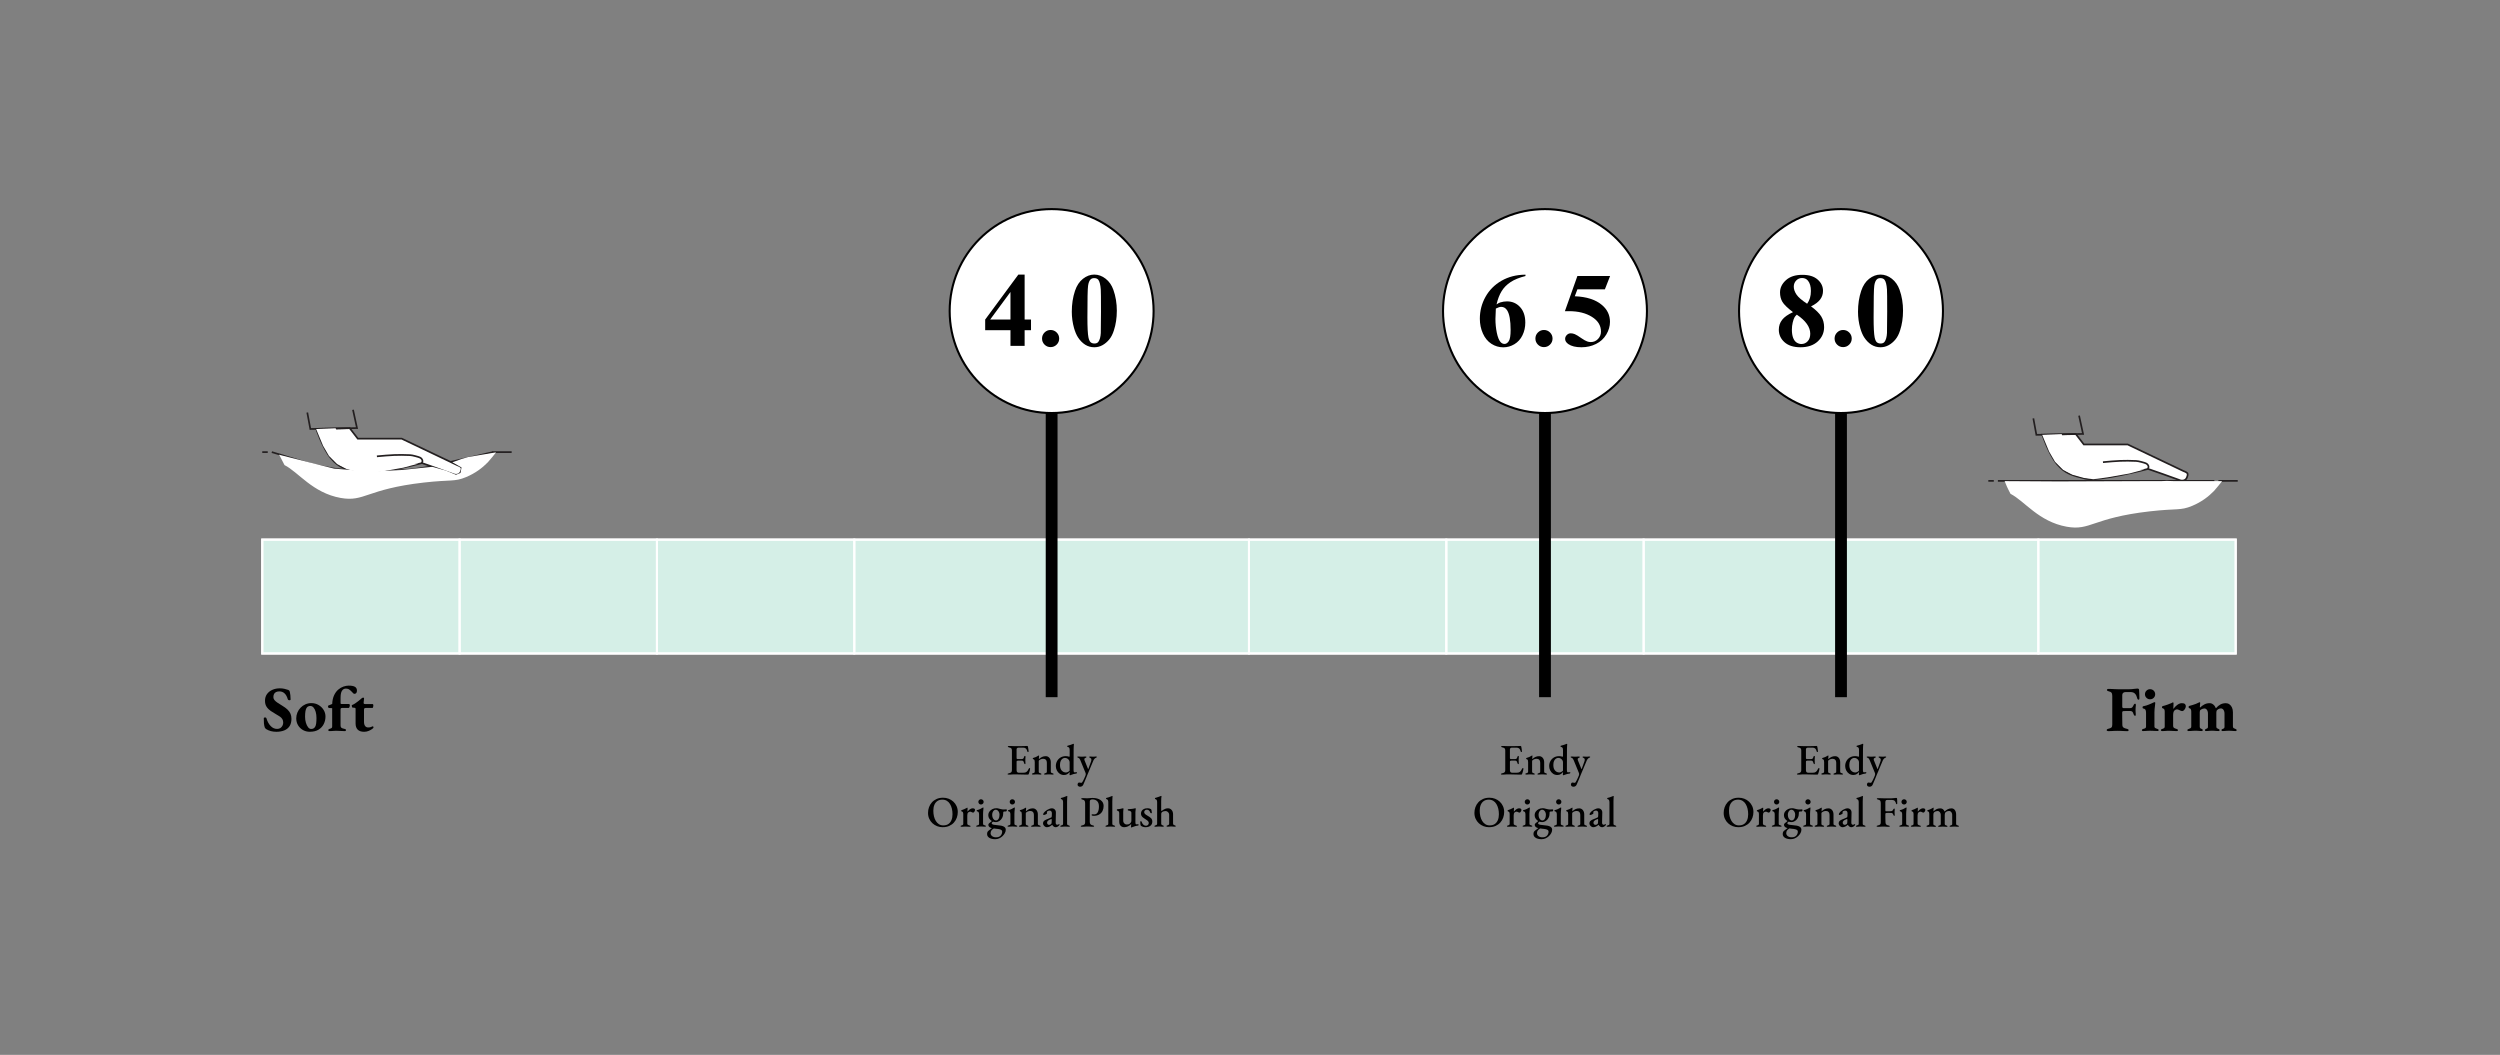 <?xml version="1.0" encoding="UTF-8"?>
<svg xmlns="http://www.w3.org/2000/svg" viewBox="0 0 1207.29 509.42">
  <rect x="0" y="0" width="1207.29" height="509.42" fill="#808080" stroke="none"/>
  <defs>
    <style>.cls-1{mix-blend-mode:multiply;}.cls-1,.cls-2,.cls-3{fill:#fff;}.cls-4,.cls-5{stroke:#fff;}.cls-4,.cls-5,.cls-6,.cls-2,.cls-3{stroke-miterlimit:10;}.cls-4,.cls-6{fill:none;}.cls-5{fill:#d5efe7;}.cls-7{isolation:isolate;}.cls-6,.cls-3{stroke:#231f20;stroke-width:.83px;}.cls-2{stroke:#000;}</style>
  </defs>
  <g class="cls-7">
    <g id="Layer_1">
      <rect class="cls-5" x="126.65" y="260.58" width="953" height="55"></rect>
      <rect class="cls-4" x="126.65" y="260.58" width="95.3" height="55"></rect>
      <rect class="cls-4" x="221.95" y="260.58" width="95.3" height="55"></rect>
      <rect class="cls-4" x="317.25" y="260.58" width="95.3" height="55"></rect>
      <rect class="cls-4" x="412.55" y="260.58" width="95.3" height="55"></rect>
      <rect class="cls-4" x="507.85" y="260.58" width="95.3" height="55"></rect>
      <rect class="cls-4" x="603.15" y="260.58" width="95.3" height="55"></rect>
      <rect class="cls-4" x="698.45" y="260.58" width="95.3" height="55"></rect>
      <rect class="cls-4" x="793.75" y="260.58" width="95.3" height="55"></rect>
      <rect class="cls-4" x="889.05" y="260.58" width="95.3" height="55"></rect>
      <rect class="cls-4" x="984.35" y="260.58" width="95.3" height="55"></rect>
      <rect x="743.25" y="128.25" width="5.7" height="208.43"></rect>
      <line class="cls-6" x1="960.19" y1="232.22" x2="962.84" y2="232.22"></line>
      <line class="cls-6" x1="964.81" y1="232.22" x2="1069.35" y2="232.22"></line>
      <line class="cls-6" x1="1071.31" y1="232.22" x2="1080.64" y2="232.22"></line>
      <path class="cls-3" d="M1056.19,228.39c-.61-.52-1.59-.83-1.78-.92-.21-.1-26.89-12.82-26.89-12.82h-21.2l-3.93-5.1-16.1.39s3.14,9.42,7.07,14.14c3.93,4.71,7.46,5.5,13.74,7.07,6.28,1.57,30.23-4.71,30.23-4.71,0,0,14.4,5.02,14.95,5.3,1.43.72,3.07.34,3.65-.83.36-.72.86-1.99.25-2.5Z"></path>
      <path class="cls-6" d="M1015.56,223.19s7.75-.79,11.98-.69c4.22.1,4.32,0,6.58.59,2.26.59,2.65.79,3.14,1.47s.39,1.47-.2,1.87"></path>
      <polyline class="cls-6" points="1004.01 200.71 1005.93 209.55 983.4 209.99 981.93 202.04"></polyline>
      <path class="cls-1" d="M995.63,209.64c.78,2.38,2.01,5.27,4.02,8.25,1.37,2.02,2.86,4.22,5.6,6.18,3.54,2.54,7.06,3.17,8.64,3.44,4.02.68,5.87-.13,12.37-.59,3.93-.28,7.16-.26,9.33-.2l-7.36,1.96-10.7,1.87-6.67.88-4.32-.59-5.69-1.57-4.52-2.36-3.93-3.93-2.85-4.91-3.34-8.05,9.42-.39Z"></path>
      <path class="cls-1" d="M998.05,254.36c11.57,2.06,12.31-4.24,40.09-7.42,13.31-1.52,14.78-.26,20.49-2.65,4.46-1.86,7.83-4.42,10.51-7.16,1.54-1.74,2.85-3.37,3.94-4.78h-23.15l-3.52-.13-2.8.13h-6.85l-42.93.16-25.76-.16c.53,1.38,1.45,3.56,2.86,6.15,6.68,3.33,13.53,13.43,27.13,15.86Z"></path>
      <line class="cls-6" x1="126.65" y1="218.33" x2="129.3" y2="218.33"></line>
      <path class="cls-6" d="M131.26,218.33l17.62,5.33c2.51.76,12.38,2.88,15,2.95l14.99,1.12,17.02-.8c2.4.03,11.15-1.39,13.48-1.98l28.76-6.64"></path>
      <line class="cls-6" x1="237.77" y1="218.33" x2="247.09" y2="218.33"></line>
      <path class="cls-3" d="M222.65,225.57c-.61-.52-1.59-.83-1.78-.92-.21-.1-26.89-12.82-26.89-12.82h-21.2l-3.93-5.1-16.1.39s3.14,9.42,7.07,14.14c3.93,4.71,7.46,5.5,13.74,7.07,6.28,1.57,30.23-4.71,30.23-4.71,0,0,14.4,5.02,14.95,5.3,1.43.72,3.07.34,3.65-.83.36-.72.86-1.99.25-2.5Z"></path>
      <path class="cls-6" d="M182.01,220.37s7.75-.79,11.98-.69c4.22.1,4.32,0,6.58.59,2.26.59,2.65.79,3.14,1.47s.39,1.47-.2,1.87"></path>
      <polyline class="cls-6" points="170.47 197.89 172.39 206.72 149.86 207.16 148.39 199.21"></polyline>
      <path class="cls-1" d="M162.09,206.82c.78,2.38,2.01,5.27,4.02,8.25,1.37,2.02,2.86,4.22,5.6,6.18,3.54,2.54,7.06,3.17,8.64,3.44,4.02.68,5.87-.13,12.37-.59,3.93-.28,7.16-.26,9.33-.2l-7.36,1.96-10.7,1.87-6.67.88-4.32-.59-5.69-1.57-4.52-2.36-3.93-3.93-2.85-4.91-3.34-8.05,9.42-.39Z"></path>
      <path class="cls-1" d="M164.51,240.46c11.57,2.06,12.31-4.24,40.09-7.42,13.31-1.52,14.78-.26,20.49-2.65,4.46-1.86,7.83-4.42,10.51-7.16,1.54-1.74,2.85-3.37,3.94-4.78l-13.48,2.26-3.32,1-4.27,1.54,4.41,2.49-.5,2.65-2.19.88-4.84-2.01-6.54-1.81-5.11.51-9.61,1.01-8.87.44-5.53.26-3.51.09-3.78-.57-4.32-.34-6.72-.53-26.67-6.73c.38.25,1.3,2.43,2.71,5.02,6.68,3.33,13.53,13.43,27.13,15.86Z"></path>
      <path d="M133.42,353.39c-.89,0-1.74-.1-2.57-.31-.83-.21-1.6-.54-2.32-.99-.12-.1-.25-.22-.37-.34-.12-.12-.22-.26-.28-.4-.21-.56-.35-1.24-.42-2.04-.07-.81-.1-1.62-.08-2.45,0-.14.06-.25.19-.31.12-.06.27-.09.43-.09.21,0,.35.03.42.08s.15.15.23.29c.45,1.55,1.13,2.8,2.03,3.75.9.95,1.94,1.42,3.14,1.42.66,0,1.2-.15,1.62-.45.42-.3.75-.68.98-1.15.23-.46.34-.93.34-1.41,0-.66-.13-1.22-.39-1.67-.26-.45-.65-.87-1.16-1.24-.52-.37-1.18-.77-1.98-1.21-.87-.5-1.7-1.02-2.51-1.56-.81-.55-1.47-1.21-1.98-2-.52-.78-.77-1.76-.77-2.94s.31-2.27.94-3.16c.63-.89,1.49-1.58,2.58-2.07,1.09-.5,2.32-.74,3.68-.74.78,0,1.53.08,2.24.25.71.17,1.28.33,1.72.5.25.1.43.22.54.34.11.12.21.34.29.65.1.43.19.96.26,1.58.07.62.11,1.3.11,2.04,0,.27-.19.4-.56.4-.19,0-.36-.05-.51-.14s-.25-.21-.29-.36c-.35-1.24-.87-2.18-1.55-2.82-.68-.64-1.52-.96-2.51-.96-.62,0-1.15.1-1.58.31-.43.21-.76.52-.98.93-.22.41-.33.93-.33,1.55,0,.5.17.96.51,1.38s.83.85,1.47,1.28c.64.43,1.37.9,2.2,1.39,1.11.66,2,1.31,2.66,1.95.66.64,1.14,1.32,1.44,2.03.3.71.45,1.53.45,2.46,0,1.4-.31,2.57-.91,3.5-.61.93-1.47,1.62-2.57,2.06-1.1.44-2.4.67-3.89.67Z"></path>
      <path d="M149.65,353.39c-1.24,0-2.35-.28-3.34-.84-.99-.56-1.78-1.33-2.37-2.31-.59-.98-.88-2.09-.88-3.33,0-.99.19-1.93.56-2.82.37-.89.89-1.67,1.55-2.35.66-.68,1.43-1.22,2.32-1.61.89-.39,1.84-.59,2.85-.59,1.28,0,2.44.3,3.47.9,1.03.6,1.85,1.39,2.46,2.37s.91,2.05.91,3.2c0,1.32-.28,2.54-.85,3.67-.57,1.12-1.4,2.02-2.51,2.69-1.1.67-2.49,1.01-4.16,1.01ZM150.26,352.03c.43,0,.81-.09,1.13-.26.32-.17.58-.44.79-.79.25-.41.42-.97.51-1.69.09-.71.14-1.55.14-2.52,0-1.11-.12-2.11-.37-2.99-.25-.88-.59-1.57-1.04-2.09s-.96-.77-1.56-.77c-.33,0-.63.06-.9.17-.27.11-.51.27-.71.48-.35.41-.59,1-.73,1.76-.13.76-.2,1.7-.2,2.82,0,.99.13,1.94.39,2.83.26.9.61,1.63,1.05,2.2.44.57.94.85,1.5.85Z"></path>
      <path d="M159.15,353.05c-.14,0-.28-.04-.42-.11-.13-.07-.2-.18-.2-.32,0-.17.05-.29.15-.39.1-.09.25-.17.43-.23.58-.17.94-.33,1.08-.48.14-.15.22-.4.22-.73v-8.82c-.21,0-.44,0-.71-.02-.27,0-.57-.03-.9-.05-.12-.02-.23-.14-.31-.36-.08-.22-.12-.4-.12-.54,0-.08.03-.15.09-.2.06-.05.12-.09.19-.11.27-.1.55-.22.84-.34.29-.12.6-.26.93-.4.08-1.67.39-3.07.93-4.21.54-1.13,1.2-2.04,2-2.72.79-.68,1.64-1.17,2.52-1.47.89-.3,1.72-.45,2.51-.45,1.4,0,2.42.2,3.05.59.63.39.94,1,.94,1.83,0,.47-.1.85-.31,1.13-.21.28-.51.42-.9.42-.19,0-.37-.08-.56-.25-.19-.17-.38-.37-.59-.62-.35-.39-.76-.77-1.24-1.13-.48-.36-1.04-.54-1.7-.54-.85,0-1.49.36-1.94,1.07s-.67,1.85-.67,3.42v2.54c0,.17.05.28.15.34.1.06.22.09.34.09h3.5c.16,0,.29.05.37.16s.12.22.12.34c0,.19-.02.38-.06.59-.04.21-.1.38-.19.53-.1.17-.19.25-.25.25h-2.85c-.45,0-.76.05-.91.16s-.23.28-.23.53v7.74c0,.54.12.91.37,1.13.25.22.79.42,1.64.6.41.06.62.25.62.56,0,.12-.05.24-.15.34-.1.1-.23.15-.37.15-.62,0-1.32-.03-2.09-.08-.77-.05-1.43-.08-1.97-.08-.35,0-.71.01-1.07.03-.36.02-.73.05-1.11.08-.38.03-.78.05-1.19.05Z"></path>
      <path d="M175.8,353.39c-1.36,0-2.38-.35-3.06-1.04s-1.02-1.67-1.02-2.93v-7.12c0-.19-.07-.32-.2-.4-.13-.08-.39-.13-.76-.15h-.4c-.14,0-.26-.12-.36-.36-.09-.24-.14-.45-.14-.63,0-.04.02-.1.05-.17.03-.07.08-.12.14-.14.5-.19,1.03-.47,1.59-.85.57-.38,1.11-.79,1.64-1.22.53-.43.95-.79,1.28-1.08.14-.1.27-.2.37-.28.1-.08.24-.12.4-.12.19,0,.32.04.4.11.08.07.1.24.06.51l-.19,1.83c-.02.25.04.42.17.51.13.09.32.14.57.14h3.68c.06,0,.12.07.19.22.06.14.09.28.09.4,0,.29-.04.57-.12.84-.08.27-.18.4-.28.4h-2.88c-.47,0-.8.06-.98.17-.18.11-.26.32-.26.6v5.85c0,.95.18,1.66.54,2.12.36.46.84.7,1.44.7s1.04-.06,1.32-.19c.28-.12.53-.23.76-.31.08-.04.14-.06.19-.06.1,0,.19.06.25.19.06.12.09.27.09.43,0,.12-.22.35-.65.68-.43.33-1,.64-1.69.93-.69.29-1.44.43-2.24.43Z"></path>
      <path d="M725.38,374.08c-.17,0-.3-.02-.4-.06s-.15-.1-.15-.19c0-.18.2-.32.61-.4.52-.11.89-.27,1.12-.47.23-.2.35-.55.35-1.04v-9.49c0-.48-.1-.82-.29-1.03-.2-.21-.55-.36-1.07-.46-.21-.04-.36-.1-.46-.17-.1-.07-.15-.15-.15-.25,0-.08.05-.15.15-.2s.23-.07.4-.07c.46,0,.88,0,1.25.02.37.01.74.03,1.09.04.36.01.75.02,1.17.02.56,0,1.15,0,1.77-.01.62,0,1.19-.02,1.69-.03.48,0,.87-.01,1.19-.03.31-.02.5-.03.56-.03.08,0,.17.02.26.05.09.04.14.1.16.2.07.43.14.86.22,1.27.08.41.12.77.12,1.08,0,.14-.03.23-.09.28s-.13.07-.2.07-.13-.02-.17-.06-.08-.11-.13-.19c-.1-.28-.19-.54-.27-.77-.08-.23-.18-.4-.29-.51-.18-.2-.39-.34-.63-.44-.24-.1-.5-.15-.8-.15h-2.35c-.18,0-.37.07-.58.2-.2.13-.3.32-.3.56v4.28c0,.14.04.25.13.34s.18.13.29.13h2c.41,0,.69-.09.84-.27.15-.18.28-.46.38-.84.1-.28.23-.42.4-.42.07,0,.13.03.19.09.06.06.08.16.08.28,0,.08,0,.22-.02.42-.01.2-.03.4-.04.61-.01.21-.02.38-.02.5,0,.15,0,.34.01.56,0,.22.02.43.03.64.01.21.02.36.02.46.01.13,0,.23-.03.3-.04.08-.09.12-.16.12-.22,0-.39-.2-.5-.61-.08-.36-.2-.64-.35-.82-.15-.18-.36-.27-.64-.27h-1.95c-.22,0-.39.04-.49.11s-.16.22-.16.44v4.01c0,.49.1.83.31,1.02.21.19.53.28.97.28h1.66c.39,0,.73-.03,1.03-.08.29-.06.55-.16.76-.31.24-.17.45-.39.63-.65.18-.27.37-.59.57-.99.06-.08.11-.15.17-.2.06-.05.12-.07.19-.05.08,0,.14.03.18.09.03.06.05.14.05.24,0,.15-.04.39-.1.69s-.16.63-.26.97-.2.62-.28.86c-.04.1-.09.18-.15.24-.06.06-.13.09-.21.09-.5,0-1.03,0-1.58-.02-.55-.01-1.11-.03-1.68-.04-.57-.01-1.15-.03-1.72-.04-.57-.01-1.14-.02-1.7-.02-.29,0-.57,0-.84.03-.27.02-.54.04-.81.06-.27.02-.58.03-.93.03Z"></path>
      <path d="M737.02,374.04c-.11,0-.21-.02-.29-.06s-.13-.1-.13-.19c0-.11.05-.19.14-.24.09-.05.21-.09.35-.14.21-.06.41-.13.59-.23.18-.1.27-.29.27-.57v-4.62c0-.35-.04-.65-.12-.89-.08-.25-.28-.41-.62-.49-.06-.01-.1-.04-.15-.09s-.06-.12-.06-.2c0-.18.06-.28.19-.29.49-.13.93-.28,1.33-.46.4-.18.77-.38,1.1-.61.04-.03.09-.06.14-.08.05-.03.09-.04.14-.04.06,0,.09.02.12.05.02.04.03.08.03.14,0,.1-.02.29-.05.57-.04.28-.05.52-.05.71,0,.06,0,.11.01.17,0,.06.02.09.03.1.49-.46,1-.81,1.52-1.05.52-.24,1.12-.36,1.77-.36.7,0,1.28.27,1.74.82.46.55.69,1.25.69,2.12v4.54c0,.28.09.46.28.55s.39.16.6.23c.11.04.22.09.31.15.1.06.15.14.15.25,0,.1-.05.16-.14.19-.09.03-.18.04-.26.04-.28,0-.51-.01-.7-.03-.19-.02-.37-.04-.55-.05-.18-.01-.39-.02-.64-.02-.24,0-.45,0-.63.02-.18.01-.37.03-.56.05-.19.02-.42.03-.7.03-.07,0-.15-.01-.25-.04-.1-.03-.15-.09-.15-.19,0-.11.05-.2.15-.25.1-.06.2-.1.32-.15.21-.07.41-.15.59-.23.18-.08.27-.27.27-.55v-4.35c0-.59-.16-1.04-.47-1.37s-.72-.49-1.23-.5c-.43,0-.82.07-1.14.2-.33.13-.63.31-.91.54-.06.06-.1.13-.13.21-.03.08-.04.16-.04.23v5.04c0,.28.09.47.27.56.18.09.37.17.57.22.31.1.46.22.46.38,0,.08-.04.15-.1.19-.07.04-.17.06-.29.06-.28,0-.51-.01-.7-.03-.19-.02-.36-.04-.52-.05-.16-.01-.37-.02-.62-.02-.24,0-.45,0-.63.02-.18.01-.37.03-.57.05-.2.02-.43.03-.71.03Z"></path>
      <path d="M754.97,374.38s-.08-.04-.15-.11c-.07-.07-.1-.12-.1-.15.01-.17.03-.37.06-.61.03-.24.04-.44.04-.61v-.13c-.24.36-.59.7-1.06,1.02-.47.32-1.03.47-1.69.47-.8,0-1.49-.21-2.08-.62s-1.05-.95-1.38-1.61c-.33-.66-.49-1.36-.49-2.1,0-.85.2-1.64.59-2.37.39-.73.95-1.31,1.68-1.75s1.58-.66,2.56-.66c.25,0,.51.02.79.07s.49.1.64.16c.15.04.24.06.27.06.1,0,.15-.15.15-.44v-2.79c0-.55-.08-.92-.25-1.13s-.41-.34-.74-.4c-.14-.03-.21-.13-.21-.29,0-.14.06-.23.19-.27.59-.14,1.09-.29,1.51-.44s.76-.28,1.01-.38c.1-.06.18-.09.23-.09.06,0,.1-.01.13-.01.11,0,.17.06.17.17,0,.04,0,.15-.02.34-.01.18-.04.44-.06.78-.03.34-.04.75-.04,1.24l-.04,9.89c0,.48.03.82.1,1.03.07.21.19.32.36.32.07,0,.17,0,.31-.02.14-.01.33-.03.57-.04.22-.01.34.06.34.21,0,.1-.04.19-.1.28-.07.09-.14.14-.21.14-.43.06-.87.14-1.31.25-.44.11-.91.27-1.4.48-.11.06-.19.09-.23.1s-.08.02-.13.02ZM752.94,373.05c.31,0,.63-.08.98-.24.34-.16.63-.38.87-.64v-4.09c0-.32-.1-.65-.3-.98-.2-.33-.48-.59-.83-.8s-.75-.3-1.2-.3c-.32,0-.67.11-1.03.33-.36.22-.67.58-.92,1.08-.25.5-.38,1.18-.38,2.04,0,.71.1,1.31.29,1.77.2.47.44.84.75,1.1.3.27.61.46.93.57.32.11.6.17.84.17Z"></path>
      <path d="M759.89,379.94c-.31,0-.6-.09-.86-.26-.27-.18-.4-.42-.4-.75,0-.27.06-.5.19-.71s.31-.32.57-.32c.18,0,.36.02.54.07.17.05.33.07.47.07.14-.01.24-.05.31-.09.07-.05.14-.14.21-.26.14-.22.29-.49.45-.79.16-.3.33-.65.51-1.04.18-.39.37-.83.57-1.32.08-.21.13-.43.13-.67,0-.14-.01-.27-.04-.4-.03-.13-.07-.25-.13-.38l-2.48-6.05c-.11-.27-.25-.5-.4-.69-.15-.2-.35-.33-.59-.4-.11-.06-.21-.11-.3-.17-.09-.06-.14-.14-.14-.25,0-.08.06-.14.17-.16.11-.02.2-.03.27-.03.31,0,.55,0,.71.02.17.01.32.03.46.04.14.01.32.02.55.02.27,0,.48,0,.63-.02.15-.01.32-.03.49-.04.17-.01.41-.02.7-.02.1,0,.2.02.29.05.1.04.15.09.15.18,0,.11-.06.21-.19.28s-.25.14-.36.18c-.15.04-.27.12-.35.22-.08.1-.12.27-.12.49,0,.1.02.21.06.34s.09.25.15.38l1.55,3.84c.03.07.06.11.1.11.03,0,.06-.04.08-.11l1.32-3.63c.04-.1.08-.23.1-.39.03-.16.04-.3.04-.41,0-.25-.05-.44-.15-.56-.1-.12-.21-.21-.34-.26-.11-.06-.23-.12-.37-.2-.13-.08-.2-.17-.2-.28,0-.08.05-.14.16-.18s.2-.05.28-.05c.25,0,.48.01.69.04.21.03.48.04.8.04.22,0,.4,0,.52-.02s.25-.03.36-.04c.11-.01.26-.02.44-.02.07,0,.16.01.27.03.11.02.17.07.17.16,0,.11-.05.2-.14.25-.09.06-.19.11-.3.17-.22.07-.45.23-.68.48s-.42.55-.56.88l-2.96,7.06c-.04.13-.13.35-.26.67-.13.32-.29.7-.47,1.13-.18.43-.38.89-.58,1.38-.2.48-.4.95-.6,1.4-.14.32-.35.57-.62.73-.27.17-.58.25-.93.25Z"></path>
      <path d="M719.1,399.47c-.94,0-1.83-.16-2.68-.49s-1.6-.8-2.26-1.41c-.66-.61-1.18-1.34-1.56-2.18-.39-.85-.58-1.79-.58-2.83,0-.95.16-1.87.47-2.74s.78-1.66,1.39-2.34c.61-.69,1.37-1.23,2.28-1.64.91-.41,1.95-.61,3.13-.61.95,0,1.85.16,2.7.49.85.33,1.6.8,2.26,1.41.66.61,1.18,1.34,1.56,2.18.38.85.58,1.79.58,2.82,0,.94-.16,1.85-.47,2.73s-.78,1.67-1.39,2.35c-.61.69-1.37,1.23-2.28,1.64-.91.41-1.96.61-3.15.61ZM719.43,398.59c.98,0,1.8-.23,2.45-.68.65-.45,1.14-1.09,1.47-1.9.33-.81.49-1.75.49-2.81,0-.94-.1-1.83-.3-2.67-.2-.84-.51-1.59-.91-2.26s-.92-1.18-1.53-1.55c-.62-.37-1.34-.56-2.16-.56-.95,0-1.75.22-2.4.67-.65.45-1.14,1.07-1.47,1.87-.33.8-.49,1.73-.49,2.79,0,.95.1,1.85.29,2.69.2.84.5,1.59.9,2.26.41.67.91,1.19,1.52,1.58s1.33.58,2.15.58Z"></path>
      <path d="M728.17,399.24c-.13,0-.23-.02-.3-.06-.08-.04-.12-.1-.12-.19,0-.11.05-.19.14-.24.09-.05.21-.09.35-.14.29-.07.5-.17.62-.29.12-.13.18-.29.18-.5v-4.62c0-.35-.05-.65-.15-.89-.1-.25-.31-.4-.63-.47-.06-.01-.11-.05-.16-.11-.05-.06-.07-.13-.07-.21,0-.15.07-.25.21-.29.39-.11.81-.27,1.26-.47.45-.2.81-.38,1.09-.54.08-.06.16-.1.23-.13.07-.03.12-.04.15-.04.1,0,.15.06.15.17,0,.06,0,.17-.01.36,0,.18-.02.38-.03.61-.01.22-.02.44-.02.65,0,.06.01.08.04.08.22-.28.47-.54.75-.78.27-.24.56-.43.87-.58.31-.15.6-.22.88-.22.36,0,.64.07.84.22.2.15.29.34.29.58,0,.15-.05.33-.14.54-.09.2-.21.38-.36.52-.15.15-.3.22-.47.22-.1,0-.2-.02-.31-.07-.11-.05-.23-.1-.36-.16-.11-.06-.23-.11-.35-.16-.12-.05-.23-.07-.35-.07-.35,0-.67.13-.97.38-.29.25-.44.74-.44,1.47v3.95c0,.22.09.4.27.53.18.13.45.25.82.36.15.04.27.09.36.14s.13.12.13.22c0,.17-.13.25-.4.25-.42,0-.78-.02-1.08-.05-.3-.04-.63-.05-1-.05-.24,0-.45,0-.63.02-.18.01-.37.03-.57.05-.2.02-.43.03-.71.03Z"></path>
      <path d="M735.69,399.24c-.11,0-.21-.02-.28-.06-.08-.04-.12-.1-.12-.19,0-.11.05-.19.14-.24.09-.05.19-.09.3-.12.32-.08.56-.17.71-.27.15-.1.23-.27.23-.53v-4.54c0-.42-.07-.76-.21-1.02-.14-.26-.39-.42-.74-.47-.07-.01-.12-.04-.16-.09-.04-.05-.05-.12-.05-.22,0-.17.06-.26.19-.27.62-.14,1.14-.33,1.59-.56.44-.23.77-.42,1-.56.15-.1.27-.15.34-.15.11,0,.17.06.17.17,0,.15-.02.4-.05.74-.04.34-.07.7-.1,1.09-.04.39-.05.76-.05,1.09v4.79c0,.22.08.39.23.5.15.11.39.21.71.29.11.03.21.07.3.12.09.05.14.13.14.24,0,.17-.13.25-.38.25-.27,0-.5-.01-.71-.03-.21-.02-.41-.04-.6-.05s-.41-.02-.66-.02c-.24,0-.46,0-.65.02-.2.01-.39.03-.58.05-.19.02-.42.03-.7.03ZM737.58,388.51c-.35,0-.65-.12-.89-.37s-.37-.54-.37-.89.12-.67.37-.91.54-.37.89-.37.67.12.92.37c.25.25.38.55.38.91s-.13.65-.38.89c-.25.25-.56.37-.92.37Z"></path>
      <path d="M744.57,405.27c-1.25,0-2.23-.22-2.95-.67-.72-.45-1.08-1.05-1.08-1.81,0-.39.06-.71.17-.97.11-.25.3-.48.57-.69.22-.17.49-.37.79-.61.3-.24.6-.47.89-.69l.94.15c-.6.36-1.03.72-1.28,1.08-.25.36-.38.79-.38,1.29,0,.57.24,1.05.73,1.43.49.38,1.1.57,1.83.57.88,0,1.55-.19,2.02-.57.32-.25.57-.57.75-.97.17-.39.26-.8.26-1.22,0-.28-.1-.51-.29-.69-.2-.18-.51-.33-.95-.44s-1.02-.2-1.76-.25c-1.36-.11-2.31-.32-2.86-.63-.55-.31-.82-.75-.82-1.32,0-.14.04-.27.12-.4.08-.13.21-.26.39-.4.28-.22.5-.4.67-.53s.3-.23.39-.33c.09-.09.17-.2.24-.33l.82.36c-.29.11-.54.26-.73.44-.2.18-.29.34-.29.48,0,.18.1.34.29.47.2.13.5.24.92.3.42.07.95.13,1.6.19,1.37.08,2.38.3,3.02.65s.97.85.97,1.49c0,.56-.14,1.11-.43,1.65-.29.54-.67,1.03-1.14,1.48-.48.45-1.01.8-1.6,1.07-.59.27-1.19.4-1.81.4ZM744.67,397.01c-.59,0-1.16-.15-1.7-.44s-.99-.69-1.34-1.19-.52-1.05-.52-1.65c0-.69.18-1.28.55-1.8.36-.51.84-.91,1.44-1.2.59-.29,1.22-.43,1.88-.43.42,0,.79.05,1.12.16.33.1.67.19,1.02.26.32.08.59.14.81.16.22.02.45.03.7.03.18,0,.39-.01.63-.03.24-.02.41-.03.53-.03.2,0,.29.13.29.38,0,.18-.08.36-.23.52-.08.08-.15.13-.21.13h-.57c-.36,0-.58.06-.65.17-.03.04-.05.1-.07.18-.02.08-.04.18-.04.3,0,.13-.01.29-.01.48,0,.73-.17,1.39-.5,1.99-.34.6-.77,1.09-1.31,1.45-.54.36-1.14.55-1.8.55ZM744.84,396.22c.5,0,.91-.26,1.23-.78.31-.52.47-1.18.47-2,0-.45-.08-.85-.25-1.22-.17-.36-.39-.65-.66-.87-.27-.22-.58-.33-.91-.33-.31,0-.6.11-.86.34s-.48.52-.63.89c-.15.37-.23.78-.23,1.23,0,.5.08.96.24,1.38.16.41.38.74.67.99.29.25.6.37.93.37Z"></path>
      <path d="M750.83,399.24c-.11,0-.21-.02-.28-.06-.08-.04-.12-.1-.12-.19,0-.11.05-.19.14-.24.09-.05.19-.09.3-.12.32-.08.56-.17.71-.27.15-.1.23-.27.23-.53v-4.54c0-.42-.07-.76-.21-1.02-.14-.26-.39-.42-.74-.47-.07-.01-.12-.04-.16-.09-.04-.05-.05-.12-.05-.22,0-.17.06-.26.19-.27.62-.14,1.14-.33,1.59-.56.44-.23.77-.42,1-.56.15-.1.27-.15.34-.15.11,0,.17.06.17.17,0,.15-.02.4-.05.74-.04.34-.07.7-.1,1.09-.04.39-.05.76-.05,1.09v4.79c0,.22.08.39.23.5.15.11.39.21.71.29.11.03.21.07.3.12.09.05.14.13.14.24,0,.17-.13.25-.38.25-.27,0-.5-.01-.71-.03-.21-.02-.41-.04-.6-.05s-.41-.02-.66-.02c-.24,0-.46,0-.65.02-.2.01-.39.03-.58.05-.19.02-.42.03-.7.03ZM752.72,388.51c-.35,0-.65-.12-.89-.37s-.37-.54-.37-.89.12-.67.37-.91.54-.37.89-.37.67.12.92.37c.25.25.38.55.38.91s-.13.65-.38.89c-.25.25-.56.37-.92.37Z"></path>
      <path d="M756.37,399.24c-.11,0-.21-.02-.29-.06s-.13-.1-.13-.19c0-.11.05-.19.14-.24.09-.05.21-.09.35-.14.21-.06.41-.13.59-.23.18-.1.27-.29.27-.57v-4.62c0-.35-.04-.65-.12-.89-.08-.25-.28-.41-.62-.49-.06-.01-.1-.04-.15-.09s-.06-.12-.06-.2c0-.18.06-.28.19-.29.49-.13.93-.28,1.33-.46.4-.18.77-.38,1.1-.61.04-.03.09-.06.14-.08.05-.03.09-.04.14-.04.06,0,.09.02.12.05.02.04.03.08.03.14,0,.1-.02.29-.05.57-.04.28-.05.52-.05.71,0,.06,0,.11.01.17,0,.06.02.09.03.1.49-.46,1-.81,1.52-1.05.52-.24,1.12-.36,1.77-.36.7,0,1.28.27,1.74.82.46.55.69,1.25.69,2.12v4.54c0,.28.09.46.28.55s.39.16.6.23c.11.04.22.09.31.15.1.06.15.14.15.25,0,.1-.05.16-.14.19-.09.03-.18.04-.26.04-.28,0-.51-.01-.7-.03-.19-.02-.37-.04-.55-.05-.18-.01-.39-.02-.64-.02-.24,0-.45,0-.63.02-.18.01-.37.03-.56.05-.19.02-.42.03-.7.03-.07,0-.15-.01-.25-.04-.1-.03-.15-.09-.15-.19,0-.11.05-.2.15-.25.1-.06.2-.1.32-.15.21-.07.41-.15.59-.23.18-.08.27-.27.27-.55v-4.35c0-.59-.16-1.04-.47-1.37s-.72-.49-1.23-.5c-.43,0-.82.07-1.14.2-.33.13-.63.31-.91.54-.06.06-.1.13-.13.21-.03.08-.04.16-.04.23v5.04c0,.28.09.47.27.56.18.09.37.17.57.22.31.1.46.22.46.38,0,.08-.04.15-.1.19-.07.04-.17.06-.29.06-.28,0-.51-.01-.7-.03-.19-.02-.36-.04-.52-.05-.16-.01-.37-.02-.62-.02-.24,0-.45,0-.63.02-.18.01-.37.03-.57.05-.2.02-.43.03-.71.03Z"></path>
      <path d="M769.37,399.47c-.29,0-.58-.09-.86-.28-.28-.19-.51-.43-.69-.71s-.27-.57-.27-.85c0-.46.13-.83.39-1.11.26-.28.66-.53,1.21-.76l2.04-.86c.28-.11.45-.21.5-.3.06-.09.09-.28.1-.56l.04-1.28c.01-.38-.08-.69-.27-.95-.2-.25-.48-.38-.86-.38-.2,0-.4.04-.6.12-.2.08-.37.16-.49.26-.07.06-.12.13-.14.23-.02.1-.03.2-.03.31,0,.07,0,.15.01.24,0,.09.01.16.01.22,0,.08-.09.19-.28.3-.19.12-.41.23-.65.33-.25.1-.45.15-.62.15-.08,0-.15-.02-.2-.07-.05-.05-.07-.12-.07-.2,0-.22.07-.46.22-.7.15-.24.37-.49.66-.75.34-.29.7-.56,1.1-.79.4-.23.79-.41,1.18-.54.38-.13.72-.19,1.02-.19.59,0,1.07.2,1.44.6.37.4.54.91.51,1.54l-.1,4.75c-.01.31.05.56.19.76.14.2.31.29.52.29.32,0,.57-.08.76-.25.06-.06.1-.08.15-.08.07,0,.13.02.18.06.05.04.07.1.07.17,0,.17-.1.34-.29.52-.24.24-.49.42-.77.56-.27.13-.54.2-.79.2-.7,0-1.26-.38-1.68-1.13h-.06c-.46.39-.9.68-1.3.86-.41.18-.83.27-1.26.27ZM770.46,398.34c.24,0,.44-.04.6-.12.16-.08.3-.19.43-.33.07-.07.12-.16.16-.26.04-.11.06-.27.07-.49l.04-1.2c.01-.14,0-.24-.02-.3-.03-.06-.08-.09-.17-.09-.03,0-.07,0-.13.02-.06.01-.13.04-.23.08-.63.24-1.07.49-1.32.75s-.38.54-.38.85c0,.38.1.65.3.83.2.18.42.26.64.26Z"></path>
      <path d="M776.3,399.24c-.1,0-.19-.01-.28-.04-.09-.03-.14-.09-.14-.19,0-.11.05-.19.15-.24.1-.05.21-.1.34-.16.21-.07.41-.15.59-.23.18-.08.27-.27.27-.57v-10.39c0-.41-.07-.75-.2-1.02-.13-.27-.37-.44-.72-.51-.11-.03-.17-.13-.17-.29,0-.15.05-.24.15-.27.36-.07.71-.16,1.03-.27.32-.11.62-.22.9-.34.28-.11.53-.21.76-.29.08-.03.15-.04.19-.04s.07.02.09.06.03.08.03.13c0,.11-.02.35-.06.71s-.06.91-.06,1.64v10.9c0,.28.09.47.27.56.18.09.38.17.59.24.13.04.24.09.34.15.1.06.15.14.15.25,0,.08-.05.14-.14.17-.09.03-.19.04-.28.04-.27,0-.5,0-.69-.02-.2-.01-.38-.03-.57-.04s-.4-.02-.65-.02c-.24,0-.45,0-.63.02-.18.01-.36.03-.55.05-.18.02-.41.03-.69.03Z"></path>
      <path d="M1017.98,353.05c-.17,0-.31-.04-.43-.11-.12-.07-.19-.18-.19-.32,0-.33.22-.55.65-.65.78-.17,1.32-.38,1.61-.63.29-.26.43-.73.43-1.41v-13.87c0-.7-.12-1.21-.37-1.53-.25-.32-.74-.56-1.49-.73-.27-.06-.45-.15-.56-.26-.1-.11-.15-.24-.15-.39,0-.12.06-.23.19-.32.12-.09.29-.14.5-.14.5,0,1.01.01,1.55.03.54.02,1.06.05,1.58.08.52.03,1.01.05,1.49.05h5.42c.85,0,1.61-.06,2.31-.17s1.25-.17,1.69-.17c.16,0,.33.04.5.12.17.08.26.24.28.46.04.47.07.97.09,1.49.02.52.04,1.01.05,1.49.01.48.02.88.02,1.21,0,.41-.12.62-.37.62-.1,0-.22-.04-.36-.12-.13-.08-.22-.21-.26-.37-.14-.52-.3-.97-.46-1.38-.17-.4-.38-.74-.65-1.01-.27-.29-.58-.5-.94-.62-.36-.12-.79-.19-1.28-.19h-2.32c-.52,0-.92.13-1.21.39-.29.26-.43.6-.43,1.04v5.6c0,.27.06.46.19.57.12.11.3.17.53.17h3c.54,0,.93-.16,1.18-.48.25-.32.46-.7.65-1.13.08-.16.18-.3.29-.4.11-.1.22-.15.33-.15s.2.06.29.19.13.29.11.5c-.04.43-.08.84-.11,1.22-.03.38-.05.72-.05,1.01,0,.39.01.73.03,1.01.02.28.05.66.09,1.13.02.27,0,.47-.06.6-.06.13-.14.2-.25.2-.17,0-.31-.08-.45-.23-.13-.15-.23-.32-.29-.51-.17-.62-.37-1.04-.62-1.25-.25-.22-.56-.32-.93-.32h-2.37c-.32,0-.62.01-.91.03-.23,0-.4.06-.51.19-.11.12-.17.3-.17.53,0,.93,0,1.9.02,2.91.01,1.01.03,1.98.05,2.91,0,.66.17,1.12.53,1.39.35.27.96.5,1.83.68.21.04.37.11.48.2.11.09.17.23.17.42,0,.14-.05.26-.14.34-.09.08-.23.12-.42.12-.45,0-.98-.02-1.58-.05-.6-.03-1.19-.06-1.76-.08-.58-.02-1.07-.03-1.49-.03s-.88.01-1.39.03c-.52.02-1.04.05-1.58.08-.54.03-1.04.05-1.52.05Z"></path>
      <path d="M1034.85,353.05c-.12,0-.24-.04-.34-.11-.1-.07-.15-.17-.15-.29,0-.17.05-.3.15-.4.1-.1.24-.17.4-.22.54-.12.91-.26,1.13-.42.22-.15.32-.4.32-.73v-6.69c0-.7-.11-1.2-.32-1.5-.22-.3-.55-.48-1.01-.54-.12-.02-.22-.08-.28-.19-.06-.1-.09-.23-.09-.37,0-.31.11-.48.34-.53,1.07-.21,2.03-.5,2.86-.87s1.48-.66,1.94-.87c.33-.17.54-.25.62-.25.27,0,.4.12.4.37-.02.35-.07.79-.14,1.32-.07.53-.13,1.07-.19,1.63-.05.56-.08,1.09-.08,1.61v6.84c0,.29.11.52.32.68.22.17.6.33,1.16.5.17.06.3.13.4.22.1.08.15.21.15.37,0,.27-.15.4-.46.4-.39,0-.8-.01-1.24-.03s-.85-.04-1.25-.06c-.4-.02-.79-.03-1.16-.03-.35,0-.72.01-1.1.03s-.77.05-1.18.08c-.4.03-.81.05-1.22.05ZM1038.26,337.7c-.64,0-1.2-.24-1.69-.71-.48-.47-.73-1.04-.73-1.7,0-.7.24-1.29.73-1.76s1.05-.71,1.69-.71c.72,0,1.32.24,1.8.71.47.47.71,1.06.71,1.76,0,.66-.24,1.23-.71,1.7-.48.48-1.07.71-1.8.71Z"></path>
      <path d="M1044.14,353.05c-.17,0-.31-.04-.43-.11-.12-.07-.19-.18-.19-.32,0-.17.06-.29.19-.39.12-.09.3-.17.53-.23.45-.14.76-.3.91-.46s.23-.4.23-.71v-7.12c0-.43-.06-.79-.17-1.07-.11-.28-.37-.47-.76-.57-.1-.04-.2-.1-.28-.17s-.12-.2-.12-.39c0-.29.12-.46.37-.53.66-.16,1.39-.38,2.18-.65.79-.27,1.47-.54,2.03-.8.1-.08.23-.16.39-.23s.26-.11.33-.11c.19,0,.28.11.28.34,0,.1,0,.31-.02.63-.01.32-.02.65-.03.98s-.03.61-.05.84c0,.19.04.28.12.28.31-.43.68-.86,1.1-1.27.42-.41.88-.75,1.38-1.02.5-.27.98-.4,1.46-.4.72,0,1.23.13,1.53.4.3.27.45.62.45,1.05,0,.31-.09.65-.26,1.02-.18.37-.4.69-.67.96-.27.27-.56.4-.87.4-.19,0-.38-.05-.59-.14-.21-.09-.41-.19-.62-.29-.21-.08-.41-.17-.6-.26-.2-.09-.38-.14-.54-.14-.54,0-1,.2-1.39.59s-.59,1.18-.59,2.35v5.05c0,.41.13.72.39.91.26.2.68.38,1.25.54.23.06.4.14.51.23s.17.22.17.39c0,.29-.18.43-.53.43-.62,0-1.26-.03-1.92-.08-.66-.05-1.26-.08-1.8-.08-.35,0-.71.01-1.07.03-.36.02-.73.05-1.11.08-.38.03-.78.05-1.19.05Z"></path>
      <path d="M1056.92,353.05c-.14,0-.28-.04-.42-.11-.13-.07-.2-.18-.2-.32,0-.17.07-.29.22-.39.14-.09.31-.17.5-.23.31-.1.58-.22.82-.36.24-.13.36-.41.36-.82v-7.09c0-.45-.06-.84-.19-1.16-.12-.32-.38-.51-.77-.57-.08-.02-.16-.07-.23-.16-.07-.08-.11-.22-.11-.4,0-.29.1-.46.31-.53.52-.12,1.06-.27,1.62-.45.57-.17,1.11-.36,1.64-.56.53-.2.98-.41,1.38-.63.06-.02.12-.05.19-.09s.12-.06.19-.06c.19,0,.28.11.28.34,0,.17-.03.44-.08.84-.05.39-.08.73-.08,1.02,0,.21.02.33.06.37h.06c.64-.62,1.33-1.12,2.07-1.52.74-.39,1.59-.59,2.54-.59.64,0,1.23.22,1.76.67.54.44.94,1.02,1.21,1.72h.12c.62-.74,1.32-1.33,2.09-1.75s1.65-.63,2.62-.63c.64,0,1.22.18,1.73.54.52.36.93.87,1.24,1.53s.46,1.44.46,2.35v6.81c0,.41.12.69.36.82.24.13.51.25.82.36.16.06.31.14.43.23.12.09.19.22.19.39,0,.14-.05.25-.15.32-.1.07-.23.11-.37.11-.41,0-.8-.02-1.16-.05-.36-.03-.71-.06-1.05-.08-.34-.02-.7-.03-1.07-.03-.35,0-.68.01-.99.03s-.62.05-.93.08c-.31.03-.67.05-1.08.05-.15,0-.27-.04-.37-.11-.1-.07-.15-.18-.15-.32,0-.17.06-.3.17-.4.11-.1.26-.17.45-.22.27-.08.47-.19.62-.33.14-.13.22-.36.22-.67v-6.35c0-.52-.07-.96-.22-1.33-.14-.37-.35-.67-.6-.88-.26-.22-.55-.33-.88-.33-.27,0-.56.06-.88.17-.32.11-.63.3-.94.57-.29.25-.43.68-.43,1.3v6.66c0,.41.08.69.25.82.17.13.4.25.71.36.17.04.31.11.43.22.12.1.19.24.19.4,0,.14-.06.25-.17.32-.11.07-.23.11-.36.11-.41,0-.78-.02-1.11-.05-.33-.03-.65-.06-.94-.08-.3-.02-.63-.03-1.01-.03-.35,0-.68.01-.98.03s-.61.05-.93.08c-.32.03-.69.05-1.1.05-.12,0-.24-.04-.34-.11-.1-.07-.15-.18-.15-.32,0-.17.06-.29.17-.39.11-.09.25-.17.42-.23.29-.1.51-.22.65-.34s.22-.34.22-.65v-6.35c0-.52-.07-.96-.22-1.32-.14-.36-.34-.65-.59-.87s-.55-.33-.9-.33c-.25,0-.53.05-.85.16-.32.1-.66.28-1.01.53-.27.19-.4.59-.4,1.21v6.78c0,.37.07.63.2.79.13.16.36.28.67.39.17.06.3.14.42.23.11.09.17.22.17.39,0,.12-.05.23-.15.31-.1.08-.22.12-.34.12-.41,0-.78-.02-1.1-.05-.32-.03-.63-.06-.93-.08-.3-.02-.63-.03-1.01-.03-.35,0-.7.01-1.04.03-.34.02-.69.05-1.05.08-.36.03-.75.05-1.16.05Z"></path>
      <circle class="cls-2" cx="746.1" cy="150.22" r="49.24"></circle>
      <path d="M736.67,132.6v.7c-3,.76-5.41,1.74-7.22,2.95-1.81,1.2-3.25,2.66-4.3,4.38-1.05,1.71-1.87,3.84-2.45,6.38.73-.5,1.33-.82,1.81-.97,1.08-.33,2.16-.5,3.26-.5,2.52,0,4.62.92,6.3,2.75,1.68,1.83,2.52,4.33,2.52,7.5,0,2.22-.46,4.26-1.37,6.12-.91,1.86-2.2,3.29-3.88,4.3-1.67,1.01-3.46,1.52-5.37,1.52-2.07,0-3.99-.57-5.74-1.7-1.76-1.13-3.13-2.8-4.11-4.98-.99-2.19-1.48-4.57-1.48-7.13,0-3.78.91-7.3,2.72-10.55,1.81-3.26,4.39-5.85,7.73-7.78,3.34-1.93,7.2-2.91,11.57-2.95ZM722.37,149.01c-.13,2.29-.2,3.96-.2,5.02,0,2.29.22,4.5.66,6.64.44,2.14,1.04,3.64,1.8,4.5.55.61,1.19.92,1.94.92s1.44-.44,2.04-1.33c.6-.89.89-2.69.89-5.41,0-4.57-.56-7.73-1.67-9.47-.71-1.13-1.67-1.69-2.88-1.69-.66,0-1.52.27-2.59.82Z"></path>
      <path d="M745.59,159.35c1.16,0,2.14.41,2.95,1.22.8.81,1.21,1.79,1.21,2.93s-.41,2.12-1.22,2.92-1.79,1.21-2.93,1.21-2.12-.4-2.92-1.21-1.21-1.78-1.21-2.92.4-2.12,1.21-2.93c.8-.81,1.78-1.22,2.92-1.22Z"></path>
      <path d="M761.75,133.3h15.79l-2.51,6.41h-13.27l-1.27,3.36c5.72.22,10.12,1.64,13.2,4.28,2.54,2.17,3.8,4.87,3.8,8.1,0,2.07-.59,4.1-1.77,6.08-1.18,1.98-2.83,3.51-4.97,4.57-2.14,1.07-4.48,1.6-7.04,1.6-2.75,0-4.86-.51-6.34-1.54-1.03-.73-1.54-1.56-1.54-2.49,0-.71.27-1.34.81-1.89.54-.55,1.16-.82,1.88-.82.65,0,1.3.13,1.96.4.66.26,1.8.96,3.41,2.09,1.01.7,1.88,1.18,2.61,1.44.51.2,1.09.3,1.74.3,1.36,0,2.51-.5,3.47-1.49.95-1,1.43-2.19,1.43-3.58,0-2.92-1.46-5.29-4.38-7.11-2.92-1.82-6.6-2.74-11.04-2.74-.45,0-1.12,0-2.01.03l6.04-17Z"></path>
      <rect x="505" y="128.25" width="5.7" height="208.43"></rect>
      <path d="M487.14,374.08c-.17,0-.3-.02-.4-.06s-.15-.1-.15-.19c0-.18.2-.32.61-.4.52-.11.89-.27,1.12-.47.23-.2.35-.55.35-1.04v-9.49c0-.48-.1-.82-.29-1.03-.2-.21-.55-.36-1.07-.46-.21-.04-.36-.1-.46-.17-.1-.07-.15-.15-.15-.25,0-.08.05-.15.15-.2s.23-.07.4-.07c.46,0,.88,0,1.25.02.37.01.74.03,1.09.04.36.01.75.02,1.17.02.56,0,1.15,0,1.77-.01.62,0,1.19-.02,1.69-.03.48,0,.87-.01,1.19-.03.31-.02.5-.03.56-.03.08,0,.17.02.26.05.09.04.14.1.16.2.07.43.14.86.22,1.27.08.41.12.77.12,1.08,0,.14-.03.23-.09.28s-.13.07-.2.07-.13-.02-.17-.06-.08-.11-.13-.19c-.1-.28-.19-.54-.27-.77-.08-.23-.18-.4-.29-.51-.18-.2-.39-.34-.63-.44-.24-.1-.5-.15-.8-.15h-2.35c-.18,0-.37.07-.58.2-.2.13-.3.32-.3.56v4.28c0,.14.04.25.13.34s.18.13.29.13h2c.41,0,.69-.09.84-.27.15-.18.28-.46.38-.84.1-.28.23-.42.4-.42.07,0,.13.03.19.09.06.06.08.16.08.28,0,.08,0,.22-.02.42-.01.2-.03.4-.04.61-.01.21-.02.38-.02.5,0,.15,0,.34.01.56,0,.22.02.43.03.64.01.21.02.36.02.46.01.13,0,.23-.03.3-.04.08-.09.12-.16.12-.22,0-.39-.2-.5-.61-.08-.36-.2-.64-.35-.82-.15-.18-.36-.27-.64-.27h-1.95c-.22,0-.39.04-.49.11s-.16.22-.16.44v4.01c0,.49.1.83.31,1.02.21.19.53.28.97.28h1.66c.39,0,.73-.03,1.03-.08.29-.06.55-.16.76-.31.24-.17.45-.39.63-.65.18-.27.37-.59.57-.99.06-.08.11-.15.17-.2.06-.05.12-.07.19-.05.08,0,.14.03.18.09.03.06.05.14.05.24,0,.15-.04.39-.1.69s-.16.63-.26.97-.2.62-.28.86c-.04.1-.09.18-.15.24-.06.06-.13.09-.21.09-.5,0-1.03,0-1.58-.02-.55-.01-1.11-.03-1.68-.04-.57-.01-1.15-.03-1.72-.04-.57-.01-1.14-.02-1.7-.02-.29,0-.57,0-.84.03-.27.02-.54.04-.81.06-.27.02-.58.03-.93.03Z"></path>
      <path d="M498.77,374.04c-.11,0-.21-.02-.29-.06s-.13-.1-.13-.19c0-.11.05-.19.14-.24.09-.05.21-.09.35-.14.21-.06.41-.13.59-.23.18-.1.27-.29.27-.57v-4.62c0-.35-.04-.65-.12-.89-.08-.25-.28-.41-.62-.49-.06-.01-.1-.04-.15-.09s-.06-.12-.06-.2c0-.18.06-.28.19-.29.49-.13.93-.28,1.33-.46.4-.18.77-.38,1.1-.61.04-.03.09-.06.14-.08.05-.03.09-.04.14-.04.06,0,.09.02.12.05.02.04.03.08.03.14,0,.1-.02.29-.05.57-.04.28-.05.52-.05.71,0,.06,0,.11.01.17,0,.06.02.09.03.1.49-.46,1-.81,1.52-1.05.52-.24,1.12-.36,1.77-.36.7,0,1.28.27,1.74.82.46.55.69,1.25.69,2.12v4.54c0,.28.09.46.28.55s.39.16.6.23c.11.04.22.09.31.15.1.06.15.14.15.25,0,.1-.05.16-.14.19-.09.03-.18.04-.26.04-.28,0-.51-.01-.7-.03-.19-.02-.37-.04-.55-.05-.18-.01-.39-.02-.64-.02-.24,0-.45,0-.63.02-.18.01-.37.03-.56.05-.19.02-.42.03-.7.03-.07,0-.15-.01-.25-.04-.1-.03-.15-.09-.15-.19,0-.11.05-.2.15-.25.1-.06.2-.1.32-.15.21-.07.41-.15.59-.23.18-.08.27-.27.27-.55v-4.35c0-.59-.16-1.04-.47-1.37s-.72-.49-1.23-.5c-.43,0-.82.07-1.14.2-.33.13-.63.31-.91.54-.06.06-.1.13-.13.21-.03.08-.04.16-.04.23v5.04c0,.28.09.47.27.56.18.09.37.17.57.22.31.1.46.22.46.38,0,.08-.04.15-.1.19-.07.04-.17.06-.29.06-.28,0-.51-.01-.7-.03-.19-.02-.36-.04-.52-.05-.16-.01-.37-.02-.62-.02-.24,0-.45,0-.63.02-.18.01-.37.03-.57.05-.2.02-.43.03-.71.03Z"></path>
      <path d="M516.73,374.38s-.08-.04-.15-.11c-.07-.07-.1-.12-.1-.15.01-.17.03-.37.06-.61.03-.24.04-.44.04-.61v-.13c-.24.36-.59.7-1.06,1.02-.47.32-1.03.47-1.69.47-.8,0-1.49-.21-2.08-.62s-1.05-.95-1.38-1.61c-.33-.66-.49-1.36-.49-2.1,0-.85.2-1.64.59-2.37.39-.73.95-1.31,1.68-1.75s1.58-.66,2.56-.66c.25,0,.51.02.79.07s.49.1.64.16c.15.04.24.06.27.06.1,0,.15-.15.15-.44v-2.79c0-.55-.08-.92-.25-1.13s-.41-.34-.74-.4c-.14-.03-.21-.13-.21-.29,0-.14.06-.23.19-.27.59-.14,1.09-.29,1.51-.44s.76-.28,1.01-.38c.1-.06.18-.09.23-.09.06,0,.1-.01.13-.01.11,0,.17.06.17.17,0,.04,0,.15-.02.34-.01.18-.04.44-.06.78-.03.34-.04.75-.04,1.24l-.04,9.89c0,.48.03.82.1,1.03.07.21.19.32.36.32.07,0,.17,0,.31-.02.14-.01.33-.03.57-.04.22-.01.34.06.34.21,0,.1-.04.19-.1.28-.07.09-.14.14-.21.14-.43.06-.87.14-1.31.25-.44.11-.91.27-1.4.48-.11.06-.19.09-.23.1s-.08.02-.13.02ZM514.69,373.05c.31,0,.63-.08.98-.24.34-.16.63-.38.87-.64v-4.09c0-.32-.1-.65-.3-.98-.2-.33-.48-.59-.83-.8s-.75-.3-1.2-.3c-.32,0-.67.11-1.03.33-.36.22-.67.58-.92,1.08-.25.5-.38,1.18-.38,2.04,0,.71.1,1.31.29,1.77.2.47.44.84.75,1.1.3.27.61.46.93.57.32.11.6.17.84.17Z"></path>
      <path d="M521.64,379.94c-.31,0-.6-.09-.86-.26-.27-.18-.4-.42-.4-.75,0-.27.06-.5.19-.71s.31-.32.57-.32c.18,0,.36.02.54.07.17.05.33.07.47.07.14-.01.24-.05.31-.09.07-.05.14-.14.21-.26.14-.22.29-.49.45-.79.16-.3.33-.65.51-1.04.18-.39.37-.83.57-1.32.08-.21.13-.43.13-.67,0-.14-.01-.27-.04-.4-.03-.13-.07-.25-.13-.38l-2.48-6.05c-.11-.27-.25-.5-.4-.69-.15-.2-.35-.33-.59-.4-.11-.06-.21-.11-.3-.17-.09-.06-.14-.14-.14-.25,0-.08.06-.14.17-.16.11-.02.2-.03.27-.03.31,0,.55,0,.71.02.17.01.32.03.46.04.14.01.32.02.55.02.27,0,.48,0,.63-.02.15-.01.32-.03.49-.04.17-.01.41-.02.7-.02.1,0,.2.02.29.05.1.04.15.09.15.18,0,.11-.06.21-.19.28s-.25.14-.36.18c-.15.04-.27.12-.35.22-.08.1-.12.27-.12.49,0,.1.02.21.06.34s.09.25.15.38l1.55,3.84c.03.07.06.11.1.11.03,0,.06-.04.08-.11l1.32-3.63c.04-.1.08-.23.1-.39.03-.16.04-.3.04-.41,0-.25-.05-.44-.15-.56-.1-.12-.21-.21-.34-.26-.11-.06-.23-.12-.37-.2-.13-.08-.2-.17-.2-.28,0-.08.05-.14.16-.18s.2-.05.28-.05c.25,0,.48.01.69.04.21.03.48.04.8.04.22,0,.4,0,.52-.02s.25-.03.36-.04c.11-.01.26-.02.44-.02.07,0,.16.01.27.03.11.02.17.07.17.16,0,.11-.05.2-.14.25-.09.06-.19.11-.3.17-.22.07-.45.23-.68.48s-.42.55-.56.88l-2.96,7.06c-.04.13-.13.35-.26.67-.13.32-.29.7-.47,1.13-.18.43-.38.89-.58,1.38-.2.48-.4.95-.6,1.4-.14.32-.35.57-.62.73-.27.17-.58.25-.93.25Z"></path>
      <path d="M455.24,399.47c-.94,0-1.83-.16-2.68-.49s-1.6-.8-2.26-1.41c-.66-.61-1.18-1.34-1.56-2.18-.39-.85-.58-1.79-.58-2.83,0-.95.16-1.87.47-2.74s.78-1.66,1.39-2.34c.61-.69,1.37-1.23,2.28-1.64.91-.41,1.95-.61,3.13-.61.95,0,1.85.16,2.7.49.85.33,1.6.8,2.26,1.41.66.61,1.18,1.34,1.56,2.18.38.85.58,1.79.58,2.82,0,.94-.16,1.85-.47,2.73s-.78,1.67-1.39,2.35c-.61.69-1.37,1.23-2.28,1.64-.91.41-1.96.61-3.15.61ZM455.57,398.59c.98,0,1.8-.23,2.45-.68.65-.45,1.14-1.09,1.47-1.9.33-.81.49-1.75.49-2.81,0-.94-.1-1.83-.3-2.67-.2-.84-.51-1.59-.91-2.26s-.92-1.18-1.53-1.55c-.62-.37-1.34-.56-2.16-.56-.95,0-1.75.22-2.4.67-.65.45-1.14,1.07-1.47,1.87-.33.8-.49,1.73-.49,2.79,0,.95.1,1.85.29,2.69.2.84.5,1.59.9,2.26.41.67.91,1.19,1.52,1.58s1.33.58,2.15.58Z"></path>
      <path d="M464.31,399.24c-.13,0-.23-.02-.3-.06-.08-.04-.12-.1-.12-.19,0-.11.05-.19.14-.24.09-.05.21-.09.35-.14.29-.07.5-.17.62-.29.12-.13.18-.29.18-.5v-4.62c0-.35-.05-.65-.15-.89-.1-.25-.31-.4-.63-.47-.06-.01-.11-.05-.16-.11-.05-.06-.07-.13-.07-.21,0-.15.07-.25.21-.29.39-.11.81-.27,1.26-.47.45-.2.81-.38,1.09-.54.08-.06.16-.1.23-.13.07-.03.12-.04.15-.04.1,0,.15.06.15.17,0,.06,0,.17-.01.36,0,.18-.02.38-.03.61-.01.22-.02.44-.02.65,0,.06.01.08.04.08.22-.28.47-.54.75-.78.27-.24.56-.43.87-.58.31-.15.6-.22.88-.22.36,0,.64.07.84.22.2.15.29.34.29.58,0,.15-.05.33-.14.54-.09.2-.21.38-.36.52-.15.15-.3.22-.47.22-.1,0-.2-.02-.31-.07-.11-.05-.23-.1-.36-.16-.11-.06-.23-.11-.35-.16-.12-.05-.23-.07-.35-.07-.35,0-.67.13-.97.38-.29.25-.44.74-.44,1.47v3.95c0,.22.09.4.27.53.18.13.45.25.82.36.15.04.27.09.36.14s.13.12.13.22c0,.17-.13.25-.4.25-.42,0-.78-.02-1.08-.05-.3-.04-.63-.05-1-.05-.24,0-.45,0-.63.02-.18.01-.37.03-.57.05-.2.02-.43.03-.71.03Z"></path>
      <path d="M471.83,399.24c-.11,0-.21-.02-.28-.06-.08-.04-.12-.1-.12-.19,0-.11.05-.19.14-.24.09-.05.19-.09.3-.12.32-.08.56-.17.71-.27.15-.1.23-.27.23-.53v-4.54c0-.42-.07-.76-.21-1.02-.14-.26-.39-.42-.74-.47-.07-.01-.12-.04-.16-.09-.04-.05-.05-.12-.05-.22,0-.17.06-.26.19-.27.62-.14,1.14-.33,1.59-.56.44-.23.77-.42,1-.56.15-.1.27-.15.34-.15.11,0,.17.06.17.17,0,.15-.02.4-.05.74-.04.34-.07.7-.1,1.09-.04.39-.05.76-.05,1.09v4.79c0,.22.08.39.23.5.15.11.39.21.71.29.11.03.21.07.3.12.09.05.14.13.14.24,0,.17-.13.25-.38.25-.27,0-.5-.01-.71-.03-.21-.02-.41-.04-.6-.05s-.41-.02-.66-.02c-.24,0-.46,0-.65.02-.2.01-.39.03-.58.05-.19.02-.42.03-.7.03ZM473.72,388.51c-.35,0-.65-.12-.89-.37s-.37-.54-.37-.89.12-.67.37-.91.54-.37.89-.37.67.12.92.37c.25.25.38.55.38.91s-.13.65-.38.89c-.25.25-.56.37-.92.37Z"></path>
      <path d="M480.71,405.27c-1.25,0-2.23-.22-2.95-.67-.72-.45-1.08-1.05-1.08-1.81,0-.39.06-.71.17-.97.11-.25.3-.48.57-.69.22-.17.49-.37.79-.61.3-.24.6-.47.89-.69l.94.15c-.6.36-1.03.72-1.28,1.08-.25.36-.38.79-.38,1.29,0,.57.24,1.05.73,1.43.49.38,1.1.57,1.83.57.88,0,1.55-.19,2.02-.57.32-.25.57-.57.75-.97.17-.39.26-.8.26-1.22,0-.28-.1-.51-.29-.69-.2-.18-.51-.33-.95-.44s-1.02-.2-1.76-.25c-1.36-.11-2.31-.32-2.86-.63-.55-.31-.82-.75-.82-1.32,0-.14.04-.27.12-.4.08-.13.21-.26.39-.4.28-.22.5-.4.67-.53s.3-.23.39-.33c.09-.09.17-.2.24-.33l.82.36c-.29.11-.54.26-.73.44-.2.18-.29.34-.29.48,0,.18.1.34.29.47.2.13.5.24.92.3.42.07.95.13,1.6.19,1.37.08,2.38.3,3.02.65s.97.85.97,1.49c0,.56-.14,1.11-.43,1.65-.29.54-.67,1.03-1.14,1.48-.48.45-1.01.8-1.6,1.07-.59.27-1.19.4-1.81.4ZM480.82,397.01c-.59,0-1.16-.15-1.7-.44s-.99-.69-1.34-1.19-.52-1.05-.52-1.65c0-.69.18-1.28.55-1.8.36-.51.84-.91,1.44-1.2.59-.29,1.22-.43,1.88-.43.42,0,.79.05,1.12.16.33.1.67.19,1.02.26.32.08.59.14.81.16.22.02.45.03.7.03.18,0,.39-.01.63-.03.24-.02.41-.03.53-.03.2,0,.29.13.29.38,0,.18-.08.36-.23.52-.08.08-.15.13-.21.13h-.57c-.36,0-.58.06-.65.17-.03.04-.05.1-.07.18-.02.08-.04.18-.04.3,0,.13-.01.29-.01.48,0,.73-.17,1.39-.5,1.99-.34.6-.77,1.09-1.31,1.45-.54.36-1.14.55-1.8.55ZM480.98,396.22c.5,0,.91-.26,1.23-.78.31-.52.47-1.18.47-2,0-.45-.08-.85-.25-1.22-.17-.36-.39-.65-.66-.87-.27-.22-.58-.33-.91-.33-.31,0-.6.11-.86.34s-.48.52-.63.89c-.15.37-.23.78-.23,1.23,0,.5.08.96.24,1.38.16.41.38.74.67.99.29.25.6.37.93.37Z"></path>
      <path d="M486.97,399.24c-.11,0-.21-.02-.28-.06-.08-.04-.12-.1-.12-.19,0-.11.05-.19.14-.24.09-.05.19-.09.3-.12.32-.08.56-.17.71-.27.15-.1.23-.27.23-.53v-4.54c0-.42-.07-.76-.21-1.02-.14-.26-.39-.42-.74-.47-.07-.01-.12-.04-.16-.09-.04-.05-.05-.12-.05-.22,0-.17.06-.26.19-.27.62-.14,1.14-.33,1.59-.56.44-.23.77-.42,1-.56.15-.1.27-.15.34-.15.11,0,.17.06.17.17,0,.15-.02.4-.05.74-.04.34-.07.7-.1,1.09-.04.39-.05.76-.05,1.09v4.79c0,.22.08.39.23.5.15.11.39.21.71.29.11.03.21.07.3.12.09.05.14.13.14.24,0,.17-.13.25-.38.25-.27,0-.5-.01-.71-.03-.21-.02-.41-.04-.6-.05s-.41-.02-.66-.02c-.24,0-.46,0-.65.02-.2.01-.39.03-.58.05-.19.02-.42.03-.7.03ZM488.86,388.51c-.35,0-.65-.12-.89-.37s-.37-.54-.37-.89.12-.67.37-.91.54-.37.89-.37.67.12.92.37c.25.25.38.55.38.91s-.13.65-.38.89c-.25.25-.56.37-.92.37Z"></path>
      <path d="M492.51,399.24c-.11,0-.21-.02-.29-.06s-.13-.1-.13-.19c0-.11.05-.19.14-.24.09-.05.21-.09.35-.14.21-.06.41-.13.59-.23.18-.1.27-.29.27-.57v-4.62c0-.35-.04-.65-.12-.89-.08-.25-.28-.41-.62-.49-.06-.01-.1-.04-.15-.09s-.06-.12-.06-.2c0-.18.06-.28.19-.29.49-.13.93-.28,1.33-.46.4-.18.77-.38,1.1-.61.04-.03.09-.06.14-.08.05-.03.09-.04.14-.04.06,0,.09.02.12.05.02.04.03.08.03.14,0,.1-.02.29-.05.57-.04.28-.05.52-.05.71,0,.06,0,.11.01.17,0,.06.02.09.03.1.49-.46,1-.81,1.52-1.05.52-.24,1.12-.36,1.77-.36.7,0,1.28.27,1.74.82.46.55.69,1.25.69,2.12v4.54c0,.28.09.46.28.55s.39.16.6.23c.11.04.22.09.31.15.1.06.15.14.15.25,0,.1-.05.16-.14.19-.09.03-.18.04-.26.04-.28,0-.51-.01-.7-.03-.19-.02-.37-.04-.55-.05-.18-.01-.39-.02-.64-.02-.24,0-.45,0-.63.02-.18.01-.37.03-.56.05-.19.02-.42.03-.7.03-.07,0-.15-.01-.25-.04-.1-.03-.15-.09-.15-.19,0-.11.05-.2.15-.25.1-.06.2-.1.32-.15.21-.07.41-.15.59-.23.18-.08.27-.27.27-.55v-4.35c0-.59-.16-1.04-.47-1.37s-.72-.49-1.23-.5c-.43,0-.82.07-1.14.2-.33.13-.63.31-.91.54-.06.06-.1.13-.13.21-.03.08-.04.16-.04.23v5.04c0,.28.09.47.27.56.18.09.37.17.57.22.31.1.46.22.46.38,0,.08-.04.15-.1.19-.07.04-.17.06-.29.06-.28,0-.51-.01-.7-.03-.19-.02-.36-.04-.52-.05-.16-.01-.37-.02-.62-.02-.24,0-.45,0-.63.02-.18.01-.37.03-.57.05-.2.02-.43.03-.71.03Z"></path>
      <path d="M505.51,399.47c-.29,0-.58-.09-.86-.28-.28-.19-.51-.43-.69-.71s-.27-.57-.27-.85c0-.46.13-.83.39-1.11.26-.28.66-.53,1.21-.76l2.04-.86c.28-.11.45-.21.5-.3.06-.09.09-.28.1-.56l.04-1.28c.01-.38-.08-.69-.27-.95-.2-.25-.48-.38-.86-.38-.2,0-.4.04-.6.12-.2.08-.37.16-.49.26-.07.06-.12.13-.14.23-.02.1-.03.2-.03.31,0,.07,0,.15.01.24,0,.09.01.16.01.22,0,.08-.09.19-.28.3-.19.12-.41.23-.65.33-.25.1-.45.15-.62.15-.08,0-.15-.02-.2-.07-.05-.05-.07-.12-.07-.2,0-.22.07-.46.22-.7.15-.24.37-.49.66-.75.34-.29.7-.56,1.1-.79.4-.23.79-.41,1.18-.54.38-.13.72-.19,1.02-.19.59,0,1.07.2,1.44.6.37.4.54.91.51,1.54l-.1,4.75c-.01.31.05.56.19.76.14.2.31.29.52.29.32,0,.57-.08.76-.25.06-.06.1-.08.15-.08.07,0,.13.02.18.06.05.04.07.1.07.17,0,.17-.1.34-.29.52-.24.24-.49.42-.77.56-.27.13-.54.2-.79.2-.7,0-1.26-.38-1.68-1.13h-.06c-.46.39-.9.68-1.3.86-.41.18-.83.27-1.26.27ZM506.6,398.34c.24,0,.44-.04.6-.12.16-.08.3-.19.43-.33.07-.07.12-.16.16-.26.04-.11.06-.27.07-.49l.04-1.2c.01-.14,0-.24-.02-.3-.03-.06-.08-.09-.17-.09-.03,0-.07,0-.13.02-.06.01-.13.04-.23.08-.63.24-1.07.49-1.32.75s-.38.54-.38.85c0,.38.1.65.3.83.2.18.42.26.64.26Z"></path>
      <path d="M512.44,399.24c-.1,0-.19-.01-.28-.04-.09-.03-.14-.09-.14-.19,0-.11.05-.19.15-.24.1-.05.21-.1.34-.16.21-.07.41-.15.59-.23.18-.08.27-.27.27-.57v-10.39c0-.41-.07-.75-.2-1.02-.13-.27-.37-.44-.72-.51-.11-.03-.17-.13-.17-.29,0-.15.05-.24.15-.27.36-.07.71-.16,1.03-.27.32-.11.62-.22.9-.34.28-.11.53-.21.76-.29.08-.03.15-.04.19-.04s.07.02.09.06.03.08.03.13c0,.11-.02.35-.06.71s-.06.91-.06,1.64v10.9c0,.28.09.47.27.56.18.09.38.17.59.24.13.04.24.09.34.15.1.06.15.14.15.25,0,.08-.05.14-.14.17-.09.03-.19.04-.28.04-.27,0-.5,0-.69-.02-.2-.01-.38-.03-.57-.04s-.4-.02-.65-.02c-.24,0-.45,0-.63.02-.18.01-.36.03-.55.05-.18.02-.41.03-.69.03Z"></path>
      <path d="M522.48,399.26c-.15,0-.28-.02-.39-.05-.1-.04-.16-.1-.16-.2,0-.18.2-.31.61-.4.53-.1.91-.25,1.14-.46s.35-.56.35-1.05v-9.05c0-.59-.08-1.03-.24-1.32s-.5-.49-1.02-.59c-.22-.04-.38-.1-.48-.17-.1-.07-.15-.15-.15-.25,0-.08.05-.15.16-.2s.23-.07.39-.07c.36,0,.67,0,.9,0,.24,0,.47.02.69.03.22.01.48.02.76.02s.58-.01.86-.04c.28-.03.56-.06.83-.08.27-.03.55-.04.83-.04,1.64,0,2.95.34,3.93,1.03.98.69,1.47,1.63,1.47,2.83,0,.85-.17,1.65-.51,2.37-.34.73-.87,1.31-1.59,1.75-.71.44-1.62.66-2.73.66-.32,0-.57-.05-.75-.15-.18-.1-.26-.2-.26-.29,0-.08.04-.16.13-.22.08-.06.16-.09.23-.09.1,0,.21,0,.35.03.13.02.33.03.58.03.76,0,1.33-.34,1.71-1.03.38-.69.58-1.62.58-2.79s-.29-2.04-.87-2.59c-.58-.55-1.33-.83-2.26-.83-.39,0-.7.07-.93.22-.23.15-.35.39-.35.72l-.02,9.93c0,.48.11.85.34,1.12.22.27.61.46,1.15.56.2.04.35.09.45.15.1.06.16.14.16.25,0,.08-.05.15-.15.19-.1.04-.23.06-.4.06-.35,0-.66,0-.93-.03-.27-.02-.53-.04-.78-.06-.25-.02-.5-.03-.77-.03-.34,0-.65.01-.96.03-.3.02-.6.04-.9.06-.3.02-.63.03-1,.03Z"></path>
      <path d="M534.28,399.24c-.1,0-.19-.01-.28-.04-.09-.03-.14-.09-.14-.19,0-.11.05-.19.15-.24.1-.05.21-.1.34-.16.21-.07.41-.15.59-.23.18-.08.27-.27.27-.57v-10.39c0-.41-.07-.75-.2-1.02-.13-.27-.37-.44-.72-.51-.11-.03-.17-.13-.17-.29,0-.15.05-.24.15-.27.36-.07.71-.16,1.03-.27.32-.11.62-.22.9-.34.28-.11.53-.21.76-.29.08-.03.15-.04.19-.04s.07.02.09.06.03.08.03.13c0,.11-.02.35-.06.71s-.06.91-.06,1.64v10.9c0,.28.09.47.27.56.18.09.38.17.59.24.13.04.24.09.34.15.1.06.15.14.15.25,0,.08-.05.14-.14.17-.09.03-.19.04-.28.04-.27,0-.5,0-.69-.02-.2-.01-.38-.03-.57-.04s-.4-.02-.65-.02c-.24,0-.45,0-.63.02-.18.01-.36.03-.55.05-.18.02-.41.03-.69.03Z"></path>
      <path d="M546.34,399.6c-.11,0-.17-.06-.17-.19,0-.15.02-.37.05-.64.04-.27.05-.49.05-.66v-.17c-.49.5-1.02.88-1.59,1.14-.57.26-1.18.39-1.84.39-.43,0-.83-.1-1.2-.31-.36-.21-.65-.51-.85-.91-.2-.4-.3-.87-.3-1.42v-4.16c0-.31-.07-.56-.2-.75-.13-.19-.36-.33-.68-.43-.07-.03-.14-.07-.2-.12-.06-.05-.09-.13-.09-.24,0-.13.03-.21.09-.26.06-.05.14-.08.22-.09.52-.03.95-.07,1.28-.14.34-.06.71-.15,1.13-.26.06-.01.1-.02.15-.03s.08-.01.13-.01c.17,0,.25.1.23.29-.04.32-.08.59-.1.81-.03.22-.04.49-.04.81v4.07c0,.34.07.64.22.91.15.27.35.49.6.66.25.17.51.26.78.27.32,0,.61-.02.86-.07s.5-.17.74-.37c.13-.1.28-.27.47-.5.19-.24.28-.57.28-.99v-3.68c0-.28-.07-.49-.22-.64-.15-.15-.32-.26-.52-.33-.2-.07-.39-.11-.56-.13-.14,0-.25-.03-.34-.08-.08-.06-.13-.15-.13-.29s.05-.23.14-.28c.09-.05.2-.07.33-.07.53-.03.96-.06,1.29-.08s.62-.06.86-.11c.24-.04.5-.1.77-.17.03-.01.07-.02.12-.03.05,0,.09-.01.12-.01.18,0,.27.08.27.23,0,.03,0,.06-.01.1,0,.04-.02.08-.03.13-.01.06-.03.18-.05.37-.02.19-.04.39-.06.6s-.03.38-.03.5v4.85c0,.35.04.6.12.75.08.15.16.22.26.22s.24,0,.43-.02c.19-.01.33-.02.41-.02s.16.02.23.06c.07.04.1.13.1.25,0,.11-.03.19-.08.24-.06.05-.13.08-.23.09-.59.07-1.11.18-1.55.34-.45.15-.84.29-1.18.42-.06.03-.13.06-.22.09-.09.03-.17.05-.24.05Z"></path>
      <path d="M553.22,399.47c-.45,0-.87-.06-1.27-.19s-.75-.31-1.04-.55c-.1-.18-.17-.47-.21-.86-.04-.39-.06-.75-.06-1.07,0-.14.1-.21.31-.21.08,0,.16.02.22.05s.1.08.12.14c.21.66.5,1.16.88,1.49s.79.5,1.24.5c.39,0,.71-.13.97-.39s.38-.57.38-.93-.13-.7-.4-.96c-.27-.26-.67-.56-1.22-.89-.45-.27-.83-.53-1.15-.79-.32-.26-.57-.55-.74-.86-.17-.32-.25-.68-.25-1.08,0-.49.12-.92.37-1.3.24-.38.59-.68,1.04-.9.45-.22.99-.34,1.62-.34.45,0,.83.05,1.14.14.32.09.54.19.68.28.11.15.21.41.28.76.08.35.12.7.12,1.05,0,.11-.09.17-.27.17-.08,0-.17-.02-.26-.06-.09-.04-.15-.1-.18-.17-.18-.49-.41-.86-.68-1.11s-.61-.38-1-.38c-.34,0-.64.1-.9.3-.27.2-.4.49-.4.87,0,.32.12.61.35.85.23.25.6.51,1.1.79.84.46,1.46.9,1.86,1.31s.6.96.6,1.65c0,.81-.29,1.46-.87,1.95-.58.49-1.37.73-2.36.73Z"></path>
      <path d="M557.88,399.24c-.28,0-.42-.08-.42-.25,0-.14.16-.27.48-.38.21-.07.41-.15.59-.25.18-.1.27-.29.27-.59v-10.35c0-.38-.06-.71-.17-1-.11-.29-.35-.46-.71-.51-.13-.03-.19-.13-.19-.32,0-.14.06-.23.17-.27.24-.07.52-.15.85-.25.33-.1.65-.21.98-.33.32-.12.59-.23.82-.33.08-.03.15-.04.19-.04.06,0,.1.02.13.05.03.04.04.08.04.14,0,.07-.01.18-.04.33-.03.15-.06.38-.08.69-.03.32-.04.76-.04,1.33v4.07c0,.2.01.35.03.45.02.11.05.19.09.26.22-.17.49-.36.81-.57s.67-.39,1.07-.55c.4-.15.82-.23,1.27-.23.71,0,1.31.27,1.77.8.47.53.7,1.23.7,2.1v4.47c0,.28.09.48.26.6.17.12.37.21.58.28.14.06.25.11.34.16s.13.12.13.22c0,.17-.15.25-.44.25s-.52-.01-.69-.03c-.17-.02-.33-.04-.48-.05-.15-.01-.36-.02-.63-.02s-.47,0-.62.02c-.15.01-.3.03-.46.05-.16.02-.4.03-.7.03s-.44-.08-.44-.25c0-.11.04-.19.13-.23s.2-.09.34-.15c.2-.06.38-.15.55-.27s.25-.34.25-.63v-4.24c0-.34-.09-.64-.27-.91-.18-.27-.4-.49-.66-.64-.26-.15-.53-.23-.81-.23-.25,0-.54.04-.85.11s-.58.19-.79.36c-.18.14-.3.29-.37.45s-.09.42-.09.79v4.39c.01.28.1.47.25.58.15.1.33.19.53.26.14.04.25.09.34.15.08.06.13.13.13.23,0,.17-.14.25-.42.25s-.51-.01-.68-.03c-.18-.02-.34-.04-.5-.05-.16-.01-.37-.02-.62-.02-.24,0-.44,0-.62.02-.18.01-.36.03-.55.05-.19.02-.42.03-.7.03Z"></path>
      <circle class="cls-2" cx="507.85" cy="150.22" r="49.24"></circle>
      <path d="M475.77,154.3l16.01-21.7h3.03v21.7h3.08v5.15h-3.08v7.56h-6.84v-7.56h-12.21v-5.15ZM478.18,154.3h9.79v-13.3l-9.79,13.3Z"></path>
      <path d="M507.34,159.35c1.16,0,2.14.41,2.95,1.22.8.81,1.21,1.79,1.21,2.93s-.41,2.12-1.22,2.92c-.81.8-1.79,1.21-2.93,1.21s-2.12-.4-2.92-1.21c-.8-.8-1.21-1.78-1.21-2.92s.4-2.12,1.21-2.93c.8-.81,1.78-1.22,2.92-1.22Z"></path>
      <path d="M539.33,150.15c0,3.36-.47,6.5-1.42,9.42-.56,1.79-1.32,3.26-2.27,4.4-.95,1.14-2.03,2.05-3.24,2.72-1.21.67-2.53,1.01-3.95,1.01-1.62,0-3.09-.42-4.4-1.24-1.31-.83-2.47-2.01-3.48-3.55-.73-1.13-1.37-2.63-1.91-4.5-.71-2.54-1.07-5.15-1.07-7.86,0-3.66.51-7.03,1.54-10.09.85-2.54,2.13-4.48,3.85-5.83s3.55-2.03,5.47-2.03,3.78.67,5.48,2c1.7,1.33,2.95,3.13,3.74,5.38,1.11,3.1,1.67,6.49,1.67,10.17ZM531.68,150.1c0-5.9-.03-9.34-.1-10.32-.17-2.3-.56-3.86-1.19-4.67-.41-.53-1.09-.8-2.01-.8-.71,0-1.28.2-1.69.6-.61.58-1.03,1.6-1.24,3.07-.22,1.47-.32,6.58-.32,15.35,0,4.77.17,7.97.5,9.6.25,1.18.6,1.96,1.07,2.36.46.4,1.08.6,1.84.6.83,0,1.45-.26,1.86-.79.7-.93,1.09-2.36,1.19-4.3l.1-10.69Z"></path>
      <rect x="886.2" y="128.25" width="5.7" height="208.43"></rect>
      <path d="M868.33,374.08c-.17,0-.3-.02-.4-.06s-.15-.1-.15-.19c0-.18.2-.32.61-.4.52-.11.89-.27,1.12-.47.23-.2.35-.55.35-1.04v-9.49c0-.48-.1-.82-.29-1.03-.2-.21-.55-.36-1.07-.46-.21-.04-.36-.1-.46-.17-.1-.07-.15-.15-.15-.25,0-.08.05-.15.15-.2s.23-.07.4-.07c.46,0,.88,0,1.25.02.37.01.74.03,1.09.04.36.01.75.02,1.17.02.56,0,1.15,0,1.77-.01.62,0,1.19-.02,1.69-.03.48,0,.87-.01,1.19-.03.31-.02.5-.03.56-.03.08,0,.17.02.26.05.09.04.14.1.16.2.07.43.14.86.22,1.27.08.41.12.77.12,1.08,0,.14-.03.23-.09.28s-.13.07-.2.07-.13-.02-.17-.06-.08-.11-.13-.19c-.1-.28-.19-.54-.27-.77-.08-.23-.18-.4-.29-.51-.18-.2-.39-.34-.63-.44-.24-.1-.5-.15-.8-.15h-2.35c-.18,0-.37.07-.58.2-.2.13-.3.32-.3.56v4.28c0,.14.04.25.13.34s.18.13.29.13h2c.41,0,.69-.09.84-.27.15-.18.28-.46.38-.84.1-.28.23-.42.4-.42.07,0,.13.03.19.09.06.06.08.16.08.28,0,.08,0,.22-.02.42-.01.2-.03.4-.04.61-.01.21-.02.38-.02.5,0,.15,0,.34.01.56,0,.22.02.43.03.64.01.21.02.36.02.46.01.13,0,.23-.03.3-.04.08-.09.12-.16.12-.22,0-.39-.2-.5-.61-.08-.36-.2-.64-.35-.82-.15-.18-.36-.27-.64-.27h-1.95c-.22,0-.39.04-.49.11s-.16.22-.16.44v4.01c0,.49.1.83.31,1.02.21.19.53.28.97.28h1.66c.39,0,.73-.03,1.03-.08.29-.06.55-.16.76-.31.24-.17.45-.39.63-.65.18-.27.37-.59.57-.99.06-.08.11-.15.17-.2.06-.05.12-.07.19-.05.08,0,.14.03.18.09.03.06.05.14.05.24,0,.15-.04.39-.1.69s-.16.63-.26.97-.2.62-.28.86c-.04.1-.09.18-.15.24-.06.06-.13.09-.21.09-.5,0-1.03,0-1.58-.02-.55-.01-1.11-.03-1.68-.04-.57-.01-1.15-.03-1.72-.04-.57-.01-1.14-.02-1.7-.02-.29,0-.57,0-.84.03-.27.02-.54.04-.81.06-.27.02-.58.03-.93.03Z"></path>
      <path d="M879.97,374.04c-.11,0-.21-.02-.29-.06s-.13-.1-.13-.19c0-.11.05-.19.14-.24.09-.05.21-.09.35-.14.21-.06.41-.13.59-.23.18-.1.27-.29.27-.57v-4.62c0-.35-.04-.65-.12-.89-.08-.25-.28-.41-.62-.49-.06-.01-.1-.04-.15-.09s-.06-.12-.06-.2c0-.18.06-.28.19-.29.49-.13.93-.28,1.33-.46.4-.18.77-.38,1.1-.61.04-.03.09-.06.14-.08.05-.03.09-.04.14-.04.06,0,.09.02.12.05.02.04.03.08.03.14,0,.1-.02.29-.05.57-.04.28-.05.52-.05.71,0,.06,0,.11.01.17,0,.06.02.09.03.1.49-.46,1-.81,1.52-1.05.52-.24,1.12-.36,1.77-.36.7,0,1.28.27,1.74.82.46.55.69,1.25.69,2.12v4.54c0,.28.09.46.28.55s.39.16.6.23c.11.04.22.09.31.15.1.06.15.14.15.25,0,.1-.05.16-.14.19-.09.03-.18.04-.26.04-.28,0-.51-.01-.7-.03-.19-.02-.37-.04-.55-.05-.18-.01-.39-.02-.64-.02-.24,0-.45,0-.63.02-.18.01-.37.03-.56.05-.19.02-.42.03-.7.03-.07,0-.15-.01-.25-.04-.1-.03-.15-.09-.15-.19,0-.11.05-.2.15-.25.1-.06.2-.1.32-.15.21-.07.41-.15.59-.23.18-.08.27-.27.27-.55v-4.35c0-.59-.16-1.04-.47-1.37s-.72-.49-1.23-.5c-.43,0-.82.07-1.14.2-.33.13-.63.31-.91.54-.06.06-.1.13-.13.21-.03.08-.04.16-.04.23v5.04c0,.28.09.47.27.56.18.09.37.17.57.22.31.1.46.22.46.38,0,.08-.04.15-.1.19-.07.04-.17.06-.29.06-.28,0-.51-.01-.7-.03-.19-.02-.36-.04-.52-.05-.16-.01-.37-.02-.62-.02-.24,0-.45,0-.63.02-.18.01-.37.03-.57.05-.2.02-.43.03-.71.03Z"></path>
      <path d="M897.92,374.37s-.08-.04-.15-.11c-.07-.07-.1-.12-.1-.15.01-.17.03-.37.06-.61.03-.24.04-.44.04-.61v-.13c-.24.36-.59.7-1.06,1.02-.47.32-1.03.47-1.69.47-.8,0-1.49-.21-2.08-.62s-1.05-.95-1.38-1.61c-.33-.66-.49-1.36-.49-2.1,0-.85.2-1.64.59-2.37.39-.73.95-1.31,1.68-1.75s1.58-.66,2.56-.66c.25,0,.51.02.79.07s.49.1.64.16c.15.04.24.06.27.06.1,0,.15-.15.15-.44v-2.79c0-.55-.08-.92-.25-1.13s-.41-.34-.74-.4c-.14-.03-.21-.13-.21-.29,0-.14.06-.23.19-.27.59-.14,1.09-.29,1.51-.44s.76-.28,1.01-.38c.1-.06.18-.09.23-.09.06,0,.1-.01.13-.01.11,0,.17.06.17.17,0,.04,0,.15-.02.34-.01.18-.04.44-.06.78-.03.34-.04.75-.04,1.24l-.04,9.89c0,.48.03.82.1,1.03.07.21.19.32.36.32.07,0,.17,0,.31-.02.14-.01.33-.03.57-.04.22-.01.34.06.34.21,0,.1-.04.19-.1.28-.07.09-.14.14-.21.14-.43.06-.87.14-1.31.25-.44.11-.91.27-1.4.48-.11.06-.19.09-.23.1s-.08.02-.13.02ZM895.88,373.05c.31,0,.63-.08.98-.24.34-.16.63-.38.87-.64v-4.09c0-.32-.1-.65-.3-.98-.2-.33-.48-.59-.83-.8s-.75-.3-1.2-.3c-.32,0-.67.11-1.03.33-.36.22-.67.58-.92,1.08-.25.5-.38,1.18-.38,2.04,0,.71.1,1.31.29,1.77.2.47.44.84.75,1.1.3.27.61.46.93.57.32.11.6.17.84.17Z"></path>
      <path d="M902.84,379.94c-.31,0-.6-.09-.86-.26-.27-.18-.4-.42-.4-.75,0-.27.06-.5.19-.71s.31-.32.57-.32c.18,0,.36.02.54.07.17.05.33.07.47.07.14-.01.24-.05.31-.09.07-.05.14-.14.21-.26.14-.22.29-.49.45-.79.16-.3.33-.65.51-1.04.18-.39.37-.83.57-1.32.08-.21.13-.43.13-.67,0-.14-.01-.27-.04-.4-.03-.13-.07-.25-.13-.38l-2.48-6.05c-.11-.27-.25-.5-.4-.69-.15-.2-.35-.33-.59-.4-.11-.06-.21-.11-.3-.17-.09-.06-.14-.14-.14-.25,0-.08.06-.14.17-.16.11-.02.2-.03.27-.03.31,0,.55,0,.71.02.17.01.32.03.46.04.14.01.32.02.55.02.27,0,.48,0,.63-.02.15-.01.32-.03.49-.04.17-.01.41-.02.7-.02.1,0,.2.02.29.05.1.04.15.09.15.18,0,.11-.06.21-.19.28s-.25.14-.36.18c-.15.04-.27.12-.35.22-.08.1-.12.27-.12.49,0,.1.02.21.06.34s.09.25.15.38l1.55,3.84c.03.07.06.11.1.11.03,0,.06-.04.08-.11l1.32-3.63c.04-.1.08-.23.1-.39.03-.16.04-.3.04-.41,0-.25-.05-.44-.15-.56-.1-.12-.21-.21-.34-.26-.11-.06-.23-.12-.37-.2-.13-.08-.2-.17-.2-.28,0-.08.05-.14.16-.18s.2-.05.28-.05c.25,0,.48.01.69.04.21.03.48.04.8.04.22,0,.4,0,.52-.02s.25-.03.36-.04c.11-.01.26-.02.44-.02.07,0,.16.01.27.03.11.02.17.07.17.16,0,.11-.05.2-.14.25-.09.06-.19.11-.3.17-.22.07-.45.23-.68.48s-.42.55-.56.88l-2.96,7.06c-.04.13-.13.35-.26.67-.13.32-.29.7-.47,1.13-.18.43-.38.89-.58,1.38-.2.48-.4.95-.6,1.4-.14.32-.35.57-.62.73-.27.17-.58.25-.93.25Z"></path>
      <path d="M839.47,399.47c-.94,0-1.83-.16-2.68-.49s-1.6-.8-2.26-1.41c-.66-.61-1.18-1.34-1.56-2.18-.39-.85-.58-1.79-.58-2.83,0-.95.16-1.87.47-2.74s.78-1.66,1.39-2.34c.61-.69,1.37-1.23,2.28-1.64.91-.41,1.95-.61,3.13-.61.95,0,1.85.16,2.7.49.85.33,1.6.8,2.26,1.41.66.61,1.18,1.34,1.56,2.18.38.85.58,1.79.58,2.82,0,.94-.16,1.85-.47,2.73s-.78,1.67-1.39,2.35c-.61.69-1.37,1.23-2.28,1.64-.91.41-1.96.61-3.15.61ZM839.81,398.59c.98,0,1.8-.23,2.45-.68.65-.45,1.14-1.09,1.47-1.9.33-.81.49-1.75.49-2.81,0-.94-.1-1.83-.3-2.67-.2-.84-.51-1.59-.91-2.26s-.92-1.18-1.53-1.55c-.62-.37-1.34-.56-2.16-.56-.95,0-1.75.22-2.4.67-.65.45-1.14,1.07-1.47,1.87-.33.8-.49,1.73-.49,2.79,0,.95.1,1.85.29,2.69.2.84.5,1.59.9,2.26.41.67.91,1.19,1.52,1.58s1.33.58,2.15.58Z"></path>
      <path d="M848.54,399.24c-.13,0-.23-.02-.3-.06-.08-.04-.12-.1-.12-.19,0-.11.05-.19.14-.24.09-.05.21-.09.35-.14.29-.07.5-.17.62-.29.12-.13.18-.29.18-.5v-4.62c0-.35-.05-.65-.15-.89-.1-.25-.31-.4-.63-.47-.06-.01-.11-.05-.16-.11-.05-.06-.07-.13-.07-.21,0-.15.07-.25.21-.29.39-.11.81-.27,1.26-.47.45-.2.81-.38,1.09-.54.08-.06.16-.1.23-.13.07-.03.12-.04.15-.04.1,0,.15.06.15.17,0,.06,0,.17-.01.36,0,.18-.02.38-.03.61-.01.22-.02.44-.02.65,0,.06.01.08.04.08.22-.28.47-.54.75-.78.27-.24.56-.43.87-.58.31-.15.6-.22.88-.22.36,0,.64.07.84.22.2.15.29.34.29.58,0,.15-.05.33-.14.54-.09.2-.21.38-.36.52-.15.15-.3.22-.47.22-.1,0-.2-.02-.31-.07-.11-.05-.23-.1-.36-.16-.11-.06-.23-.11-.35-.16-.12-.05-.23-.07-.35-.07-.35,0-.67.13-.97.38-.29.25-.44.74-.44,1.47v3.95c0,.22.09.4.27.53.18.13.45.25.82.36.15.04.27.09.36.14s.13.12.13.22c0,.17-.13.25-.4.25-.42,0-.78-.02-1.08-.05-.3-.04-.63-.05-1-.05-.24,0-.45,0-.63.02-.18.01-.37.03-.57.05-.2.02-.43.03-.71.03Z"></path>
      <path d="M856.06,399.24c-.11,0-.21-.02-.28-.06-.08-.04-.12-.1-.12-.19,0-.11.05-.19.14-.24.09-.05.19-.09.3-.12.32-.08.56-.17.71-.27.15-.1.23-.27.23-.53v-4.54c0-.42-.07-.76-.21-1.02-.14-.26-.39-.42-.74-.47-.07-.01-.12-.04-.16-.09-.04-.05-.05-.12-.05-.22,0-.17.06-.26.19-.27.62-.14,1.14-.33,1.59-.56.44-.23.77-.42,1-.56.15-.1.27-.15.34-.15.11,0,.17.06.17.17,0,.15-.02.4-.05.74-.04.34-.07.7-.1,1.09-.04.39-.05.76-.05,1.09v4.79c0,.22.08.39.23.5.15.11.39.21.71.29.11.03.21.07.3.12.09.05.14.13.14.24,0,.17-.13.25-.38.25-.27,0-.5-.01-.71-.03-.21-.02-.41-.04-.6-.05s-.41-.02-.66-.02c-.24,0-.46,0-.65.02-.2.01-.39.03-.58.05-.19.02-.42.03-.7.03ZM857.95,388.51c-.35,0-.65-.12-.89-.37s-.37-.54-.37-.89.12-.67.37-.91.54-.37.89-.37.67.12.92.37c.25.25.38.55.38.91s-.13.65-.38.89c-.25.25-.56.37-.92.37Z"></path>
      <path d="M864.94,405.26c-1.25,0-2.23-.22-2.95-.67-.72-.45-1.08-1.05-1.08-1.81,0-.39.06-.71.17-.97.11-.25.3-.48.57-.69.22-.17.49-.37.79-.61.3-.24.6-.47.89-.69l.94.15c-.6.36-1.03.72-1.28,1.08-.25.36-.38.79-.38,1.29,0,.57.24,1.05.73,1.43.49.38,1.1.57,1.83.57.88,0,1.55-.19,2.02-.57.32-.25.57-.57.75-.97.17-.39.26-.8.26-1.22,0-.28-.1-.51-.29-.69-.2-.18-.51-.33-.95-.44s-1.02-.2-1.76-.25c-1.36-.11-2.31-.32-2.86-.63-.55-.31-.82-.75-.82-1.32,0-.14.04-.27.12-.4.08-.13.21-.26.39-.4.28-.22.5-.4.67-.53s.3-.23.39-.33c.09-.09.17-.2.24-.33l.82.36c-.29.11-.54.26-.73.44-.2.18-.29.34-.29.48,0,.18.1.34.29.47.2.13.5.24.92.3.42.07.95.13,1.6.19,1.37.08,2.38.3,3.02.65s.97.85.97,1.49c0,.56-.14,1.11-.43,1.65-.29.54-.67,1.03-1.14,1.48-.48.45-1.01.8-1.6,1.07-.59.27-1.19.4-1.81.4ZM865.05,397.01c-.59,0-1.16-.15-1.7-.44s-.99-.69-1.34-1.19-.52-1.05-.52-1.65c0-.69.18-1.28.55-1.8.36-.51.84-.91,1.44-1.2.59-.29,1.22-.43,1.88-.43.42,0,.79.05,1.12.16.33.1.67.19,1.02.26.32.08.59.14.81.16.22.02.45.03.7.03.18,0,.39-.01.63-.03.24-.02.41-.03.53-.03.2,0,.29.13.29.38,0,.18-.08.36-.23.52-.08.08-.15.13-.21.13h-.57c-.36,0-.58.06-.65.17-.03.04-.05.1-.07.18-.02.08-.04.18-.04.3,0,.13-.01.29-.01.48,0,.73-.17,1.39-.5,1.99-.34.6-.77,1.09-1.31,1.45-.54.36-1.14.55-1.8.55ZM865.22,396.21c.5,0,.91-.26,1.23-.78.31-.52.47-1.18.47-2,0-.45-.08-.85-.25-1.22-.17-.36-.39-.65-.66-.87-.27-.22-.58-.33-.91-.33-.31,0-.6.11-.86.34s-.48.52-.63.89c-.15.37-.23.78-.23,1.23,0,.5.08.96.24,1.38.16.41.38.74.67.99.29.25.6.37.93.37Z"></path>
      <path d="M871.2,399.24c-.11,0-.21-.02-.28-.06-.08-.04-.12-.1-.12-.19,0-.11.05-.19.14-.24.09-.05.19-.09.3-.12.32-.08.56-.17.71-.27.15-.1.23-.27.23-.53v-4.54c0-.42-.07-.76-.21-1.02-.14-.26-.39-.42-.74-.47-.07-.01-.12-.04-.16-.09-.04-.05-.05-.12-.05-.22,0-.17.06-.26.19-.27.62-.14,1.14-.33,1.59-.56.44-.23.77-.42,1-.56.15-.1.27-.15.34-.15.11,0,.17.06.17.17,0,.15-.02.4-.05.74-.04.34-.07.7-.1,1.09-.04.39-.05.76-.05,1.09v4.79c0,.22.08.39.23.5.15.11.39.21.71.29.11.03.21.07.3.12.09.05.14.13.14.24,0,.17-.13.25-.38.25-.27,0-.5-.01-.71-.03-.21-.02-.41-.04-.6-.05s-.41-.02-.66-.02c-.24,0-.46,0-.65.02-.2.01-.39.03-.58.05-.19.02-.42.03-.7.03ZM873.09,388.51c-.35,0-.65-.12-.89-.37s-.37-.54-.37-.89.12-.67.37-.91.54-.37.89-.37.67.12.92.37c.25.25.38.55.38.91s-.13.65-.38.89c-.25.25-.56.37-.92.37Z"></path>
      <path d="M876.74,399.24c-.11,0-.21-.02-.29-.06s-.13-.1-.13-.19c0-.11.05-.19.14-.24.09-.05.21-.09.35-.14.21-.06.41-.13.59-.23.18-.1.27-.29.27-.57v-4.62c0-.35-.04-.65-.12-.89-.08-.25-.28-.41-.62-.49-.06-.01-.1-.04-.15-.09s-.06-.12-.06-.2c0-.18.06-.28.19-.29.49-.13.93-.28,1.33-.46.4-.18.77-.38,1.1-.61.04-.03.09-.06.14-.08.05-.03.09-.04.14-.04.06,0,.09.02.12.05.02.04.03.08.03.14,0,.1-.02.29-.05.57-.04.28-.05.52-.05.71,0,.06,0,.11.01.17,0,.06.02.09.03.1.49-.46,1-.81,1.52-1.05.52-.24,1.12-.36,1.77-.36.7,0,1.28.27,1.74.82.46.55.69,1.25.69,2.12v4.54c0,.28.09.46.28.55s.39.16.6.23c.11.04.22.09.31.15.1.06.15.14.15.25,0,.1-.05.16-.14.19-.09.03-.18.04-.26.04-.28,0-.51-.01-.7-.03-.19-.02-.37-.04-.55-.05-.18-.01-.39-.02-.64-.02-.24,0-.45,0-.63.02-.18.01-.37.03-.56.05-.19.02-.42.03-.7.03-.07,0-.15-.01-.25-.04-.1-.03-.15-.09-.15-.19,0-.11.05-.2.15-.25.1-.06.2-.1.32-.15.21-.07.41-.15.59-.23.18-.08.27-.27.27-.55v-4.35c0-.59-.16-1.04-.47-1.37s-.72-.49-1.23-.5c-.43,0-.82.07-1.14.2-.33.13-.63.31-.91.54-.06.06-.1.13-.13.21-.03.08-.04.16-.04.23v5.04c0,.28.09.47.27.56.18.09.37.17.57.22.31.1.46.22.46.38,0,.08-.04.15-.1.19-.07.04-.17.06-.29.06-.28,0-.51-.01-.7-.03-.19-.02-.36-.04-.52-.05-.16-.01-.37-.02-.62-.02-.24,0-.45,0-.63.02-.18.01-.37.03-.57.05-.2.02-.43.03-.71.03Z"></path>
      <path d="M889.74,399.47c-.29,0-.58-.09-.86-.28-.28-.19-.51-.43-.69-.71s-.27-.57-.27-.85c0-.46.13-.83.39-1.11.26-.28.66-.53,1.21-.76l2.04-.86c.28-.11.45-.21.5-.3.06-.09.09-.28.1-.56l.04-1.28c.01-.38-.08-.69-.27-.95-.2-.25-.48-.38-.86-.38-.2,0-.4.04-.6.12-.2.08-.37.16-.49.26-.07.06-.12.13-.14.23-.02.1-.03.2-.03.31,0,.07,0,.15.01.24,0,.09.01.16.01.22,0,.08-.09.19-.28.3-.19.12-.41.23-.65.33-.25.1-.45.15-.62.15-.08,0-.15-.02-.2-.07-.05-.05-.07-.12-.07-.2,0-.22.07-.46.22-.7.15-.24.37-.49.66-.75.34-.29.7-.56,1.1-.79.4-.23.79-.41,1.18-.54.38-.13.72-.19,1.02-.19.59,0,1.07.2,1.44.6.37.4.54.91.51,1.54l-.1,4.75c-.01.31.05.56.19.76.14.2.31.29.52.29.32,0,.57-.08.76-.25.06-.06.1-.08.15-.08.07,0,.13.02.18.06.05.04.07.1.07.17,0,.17-.1.34-.29.52-.24.24-.49.42-.77.56-.27.13-.54.2-.79.2-.7,0-1.26-.38-1.68-1.13h-.06c-.46.39-.9.68-1.3.86-.41.18-.83.27-1.26.27ZM890.83,398.33c.24,0,.44-.04.6-.12.16-.08.3-.19.43-.33.07-.07.12-.16.16-.26.04-.11.06-.27.07-.49l.04-1.2c.01-.14,0-.24-.02-.3-.03-.06-.08-.09-.17-.09-.03,0-.07,0-.13.02-.06.01-.13.04-.23.08-.63.24-1.07.49-1.32.75s-.38.54-.38.85c0,.38.1.65.3.83.2.18.42.26.64.26Z"></path>
      <path d="M896.67,399.24c-.1,0-.19-.01-.28-.04-.09-.03-.14-.09-.14-.19,0-.11.05-.19.15-.24.1-.05.21-.1.34-.16.21-.07.41-.15.59-.23.18-.08.27-.27.27-.57v-10.39c0-.41-.07-.75-.2-1.02-.13-.27-.37-.44-.72-.51-.11-.03-.17-.13-.17-.29,0-.15.05-.24.15-.27.36-.07.71-.16,1.03-.27.32-.11.62-.22.9-.34.28-.11.53-.21.76-.29.08-.03.15-.04.19-.04s.07.02.09.06.03.08.03.13c0,.11-.02.35-.06.71s-.06.91-.06,1.64v10.9c0,.28.09.47.27.56.18.09.38.17.59.24.13.04.24.09.34.15.1.06.15.14.15.25,0,.08-.05.14-.14.17-.09.03-.19.04-.28.04-.27,0-.5,0-.69-.02-.2-.01-.38-.03-.57-.04s-.4-.02-.65-.02c-.24,0-.45,0-.63.02-.18.01-.36.03-.55.05-.18.02-.41.03-.69.03Z"></path>
      <path d="M906.79,399.26c-.15,0-.28-.02-.38-.05-.1-.04-.15-.1-.15-.2,0-.18.2-.31.61-.4.53-.1.9-.25,1.09-.46.2-.21.29-.56.29-1.05v-9.05c0-.59-.08-1.03-.24-1.32s-.5-.49-1.02-.59c-.22-.04-.38-.1-.48-.17-.1-.07-.15-.15-.15-.25,0-.08.05-.15.16-.2s.23-.07.39-.07c.46,0,.87,0,1.23.02.36.01.71.03,1.06.04.35.01.74.02,1.16.02h3.02c.49,0,.93-.04,1.31-.11.38-.07.71-.1.98-.1.08,0,.17.02.27.05.1.04.15.1.17.2.03.21.05.48.06.8.01.32.02.63.03.92,0,.29.01.51.01.65,0,.29-.07.44-.21.44-.07,0-.14-.03-.21-.08-.07-.06-.12-.13-.15-.21-.07-.27-.15-.5-.24-.71-.09-.21-.2-.38-.33-.53-.2-.21-.41-.35-.65-.43s-.5-.12-.8-.12h-2.29c-.34,0-.56.1-.67.29-.11.2-.18.44-.19.74v3.99c0,.13.02.23.07.33s.13.14.24.14c.41,0,.82,0,1.25-.02.43-.01.77-.02,1.04-.02.34,0,.61-.09.81-.27.2-.18.35-.41.45-.67.04-.07.1-.15.19-.23s.15-.13.21-.13c.07,0,.14.04.2.1.06.07.09.16.07.27-.01.27-.03.5-.05.7s-.03.4-.03.58c0,.24,0,.46.02.66.01.2.03.46.06.77,0,.14-.01.25-.04.33-.03.08-.08.12-.17.12-.13,0-.23-.06-.31-.18-.08-.12-.14-.23-.17-.33-.1-.35-.24-.59-.43-.71s-.38-.19-.58-.19c-.17,0-.34,0-.51,0-.18,0-.35-.01-.51-.01h-.66c-.22,0-.44,0-.66.02-.14.01-.26.06-.35.14-.09.08-.14.21-.14.39,0,.63,0,1.28.01,1.95s.02,1.35.05,2.04c.01.45.12.79.33,1.03.2.24.58.41,1.12.5.21.04.36.09.46.15.1.06.15.14.15.25,0,.08-.05.15-.15.19-.1.04-.22.06-.38.06-.36,0-.68,0-.96-.03-.27-.02-.53-.04-.77-.06-.24-.02-.5-.03-.78-.03-.31,0-.61.01-.9.03-.29.02-.59.04-.89.06-.3.02-.63.03-1,.03Z"></path>
      <path d="M917.61,399.24c-.11,0-.21-.02-.28-.06-.08-.04-.12-.1-.12-.19,0-.11.05-.19.14-.24.09-.05.19-.09.3-.12.32-.08.56-.17.71-.27.15-.1.23-.27.23-.53v-4.54c0-.42-.07-.76-.21-1.02-.14-.26-.39-.42-.74-.47-.07-.01-.12-.04-.16-.09-.04-.05-.05-.12-.05-.22,0-.17.06-.26.19-.27.62-.14,1.14-.33,1.59-.56.44-.23.77-.42,1-.56.15-.1.27-.15.34-.15.11,0,.17.06.17.17,0,.15-.02.4-.05.74-.04.34-.07.7-.1,1.09-.04.39-.05.76-.05,1.09v4.79c0,.22.08.39.23.5.15.11.39.21.71.29.11.03.21.07.3.12.09.05.14.13.14.24,0,.17-.13.25-.38.25-.27,0-.5-.01-.71-.03-.21-.02-.41-.04-.6-.05s-.41-.02-.66-.02c-.24,0-.46,0-.65.02-.2.01-.39.03-.58.05-.19.02-.42.03-.7.03ZM919.5,388.51c-.35,0-.65-.12-.89-.37s-.37-.54-.37-.89.12-.67.37-.91.54-.37.89-.37.67.12.92.37c.25.25.38.55.38.91s-.13.65-.38.89c-.25.25-.56.37-.92.37Z"></path>
      <path d="M923.22,399.24c-.13,0-.23-.02-.3-.06-.08-.04-.12-.1-.12-.19,0-.11.05-.19.14-.24.09-.05.21-.09.35-.14.29-.07.5-.17.62-.29.12-.13.18-.29.18-.5v-4.62c0-.35-.05-.65-.15-.89-.1-.25-.31-.4-.63-.47-.06-.01-.11-.05-.16-.11-.05-.06-.07-.13-.07-.21,0-.15.07-.25.21-.29.39-.11.81-.27,1.26-.47.45-.2.81-.38,1.09-.54.08-.06.16-.1.23-.13.07-.03.12-.04.15-.04.1,0,.15.06.15.17,0,.06,0,.17-.01.36,0,.18-.02.38-.03.61-.01.22-.02.44-.02.65,0,.06.01.08.04.08.22-.28.47-.54.75-.78.27-.24.56-.43.87-.58.31-.15.6-.22.88-.22.36,0,.64.07.84.22.2.15.29.34.29.58,0,.15-.05.33-.14.54-.09.2-.21.38-.36.52-.15.15-.3.22-.47.22-.1,0-.2-.02-.31-.07-.11-.05-.23-.1-.36-.16-.11-.06-.23-.11-.35-.16-.12-.05-.23-.07-.35-.07-.35,0-.67.13-.97.38-.29.25-.44.74-.44,1.47v3.95c0,.22.09.4.27.53.18.13.45.25.82.36.15.04.27.09.36.14s.13.12.13.22c0,.17-.13.25-.4.25-.42,0-.78-.02-1.08-.05-.3-.04-.63-.05-1-.05-.24,0-.45,0-.63.02-.18.01-.37.03-.57.05-.2.02-.43.03-.71.03Z"></path>
      <path d="M930.75,399.24c-.11,0-.21-.02-.29-.05s-.13-.1-.13-.2.05-.17.14-.23c.09-.06.21-.1.35-.15.2-.07.39-.15.58-.24.19-.09.28-.28.28-.56v-4.62c0-.35-.04-.65-.13-.91-.08-.26-.29-.42-.61-.47-.06-.01-.1-.04-.15-.08s-.06-.11-.06-.21c0-.17.06-.27.19-.29.36-.1.69-.2.97-.31.28-.11.54-.23.78-.37.24-.13.49-.28.76-.43.03-.01.06-.03.09-.05.03-.02.07-.03.12-.03.1,0,.15.06.15.17s-.02.31-.05.6c-.04.29-.05.53-.05.72,0,.14.01.22.04.25h.04c.35-.35.79-.67,1.31-.97.53-.29,1.16-.44,1.9-.44.48,0,.89.12,1.24.37s.63.63.84,1.14h.06c.43-.45.93-.81,1.49-1.09s1.18-.42,1.85-.42c.46,0,.85.13,1.18.4.32.27.57.62.75,1.07.17.45.26.94.26,1.47v4.54c0,.28.09.46.27.55.18.08.38.16.59.23.14.04.25.09.34.15.08.06.13.13.13.23,0,.08-.03.15-.09.19s-.17.06-.3.06c-.28,0-.51-.01-.69-.03-.18-.02-.36-.04-.52-.05-.17-.01-.38-.02-.63-.02-.24,0-.44,0-.62.02-.18.01-.35.03-.54.05-.18.02-.41.03-.69.03-.11,0-.21-.02-.28-.06-.08-.04-.12-.1-.12-.19,0-.11.04-.19.13-.24.08-.05.2-.09.34-.14.21-.06.39-.13.55-.22.15-.09.23-.26.23-.51v-4.39c0-.34-.07-.65-.2-.93-.13-.29-.31-.52-.54-.69-.22-.17-.48-.26-.76-.26s-.57.04-.84.13c-.27.08-.52.22-.78.42-.32.25-.48.68-.48,1.28v4.41c0,.28.09.47.26.56.17.09.37.17.58.22.13.04.23.09.33.15.09.06.14.13.14.23,0,.08-.04.15-.1.19-.07.04-.17.06-.29.06-.28,0-.51-.01-.69-.03-.18-.02-.36-.04-.53-.05s-.38-.02-.63-.02c-.24,0-.44,0-.62.02-.17.01-.35.03-.54.05-.18.02-.41.03-.69.03-.1,0-.19-.02-.27-.06s-.13-.1-.13-.19c0-.11.05-.19.15-.24.1-.05.2-.09.31-.14.21-.06.4-.13.56-.22.16-.09.24-.26.24-.51v-4.39c0-.34-.07-.64-.2-.92-.13-.28-.31-.51-.54-.69-.22-.18-.48-.27-.76-.27s-.56.04-.83.13c-.27.08-.54.22-.79.42-.31.22-.46.64-.46,1.26v4.43c0,.27.08.44.23.54.15.09.34.17.55.24.11.04.22.09.31.14.1.05.15.13.15.24,0,.08-.04.15-.12.19s-.17.06-.28.06c-.28,0-.51-.01-.69-.03-.18-.02-.35-.04-.5-.05-.15-.01-.36-.02-.61-.02-.24,0-.45,0-.63.02-.18.01-.37.03-.56.05-.19.02-.42.03-.7.03Z"></path>
      <circle class="cls-2" cx="889.05" cy="150.22" r="49.24"></circle>
      <path d="M874.58,147.96c2.37,1.74,4.02,3.36,4.93,4.86.92,1.5,1.38,3.22,1.38,5.16,0,2.72-1.02,5.02-3.07,6.9-2.05,1.88-4.83,2.82-8.34,2.82-3.33,0-5.91-.82-7.73-2.46-1.82-1.64-2.73-3.65-2.73-6.02,0-1.81.53-3.39,1.58-4.75,1.05-1.36,2.8-2.6,5.26-3.73-2.67-2.04-4.38-3.7-5.13-5-.75-1.29-1.13-2.79-1.13-4.5,0-2.25.96-4.24,2.87-5.95,1.91-1.72,4.54-2.57,7.87-2.57s5.69.76,7.42,2.27c1.73,1.52,2.6,3.34,2.6,5.46,0,1.59-.47,3-1.4,4.21-.94,1.22-2.39,2.32-4.36,3.29ZM867.72,151.94c-.51.46-.88.89-1.09,1.27-.33.58-.63,1.42-.9,2.54-.27,1.11-.4,2.27-.4,3.48,0,1.56.2,2.86.6,3.92.4,1.05.97,1.81,1.7,2.28.74.46,1.5.7,2.27.7,1.21,0,2.23-.44,3.06-1.33.83-.89,1.24-2.1,1.24-3.64,0-3.21-2.16-6.28-6.49-9.2ZM872.69,146.69c.61-.83,1.07-1.76,1.37-2.78.3-1.03.45-2.15.45-3.38,0-2.15-.46-3.8-1.39-4.95-.7-.88-1.66-1.32-2.88-1.32-1.11,0-2.06.4-2.83,1.21-.78.8-1.17,1.8-1.17,3s.44,2.47,1.31,3.77,2.59,2.79,5.16,4.46Z"></path>
      <path d="M890.07,159.35c1.16,0,2.14.41,2.95,1.22.8.81,1.21,1.79,1.21,2.93s-.41,2.12-1.22,2.92c-.81.8-1.79,1.21-2.93,1.21s-2.12-.4-2.92-1.21c-.8-.8-1.21-1.78-1.21-2.92s.4-2.12,1.21-2.93c.8-.81,1.78-1.22,2.92-1.22Z"></path>
      <path d="M919,150.15c0,3.36-.47,6.5-1.42,9.42-.56,1.79-1.32,3.26-2.27,4.4-.95,1.14-2.03,2.05-3.24,2.72-1.21.67-2.53,1.01-3.95,1.01-1.62,0-3.09-.42-4.4-1.24-1.31-.83-2.47-2.01-3.48-3.55-.73-1.13-1.37-2.63-1.91-4.5-.71-2.54-1.07-5.15-1.07-7.86,0-3.66.51-7.03,1.54-10.09.85-2.54,2.13-4.48,3.85-5.83s3.55-2.03,5.47-2.03,3.78.67,5.48,2c1.7,1.33,2.95,3.13,3.74,5.38,1.11,3.1,1.67,6.49,1.67,10.17ZM911.35,150.1c0-5.9-.03-9.34-.1-10.32-.17-2.3-.56-3.86-1.19-4.67-.41-.53-1.09-.8-2.01-.8-.71,0-1.28.2-1.69.6-.61.58-1.03,1.6-1.24,3.07-.22,1.47-.32,6.58-.32,15.35,0,4.77.17,7.97.5,9.6.25,1.18.6,1.96,1.07,2.36.46.4,1.08.6,1.84.6.83,0,1.45-.26,1.86-.79.7-.93,1.09-2.36,1.19-4.3l.1-10.69Z"></path>
    </g>
  </g>
</svg>
